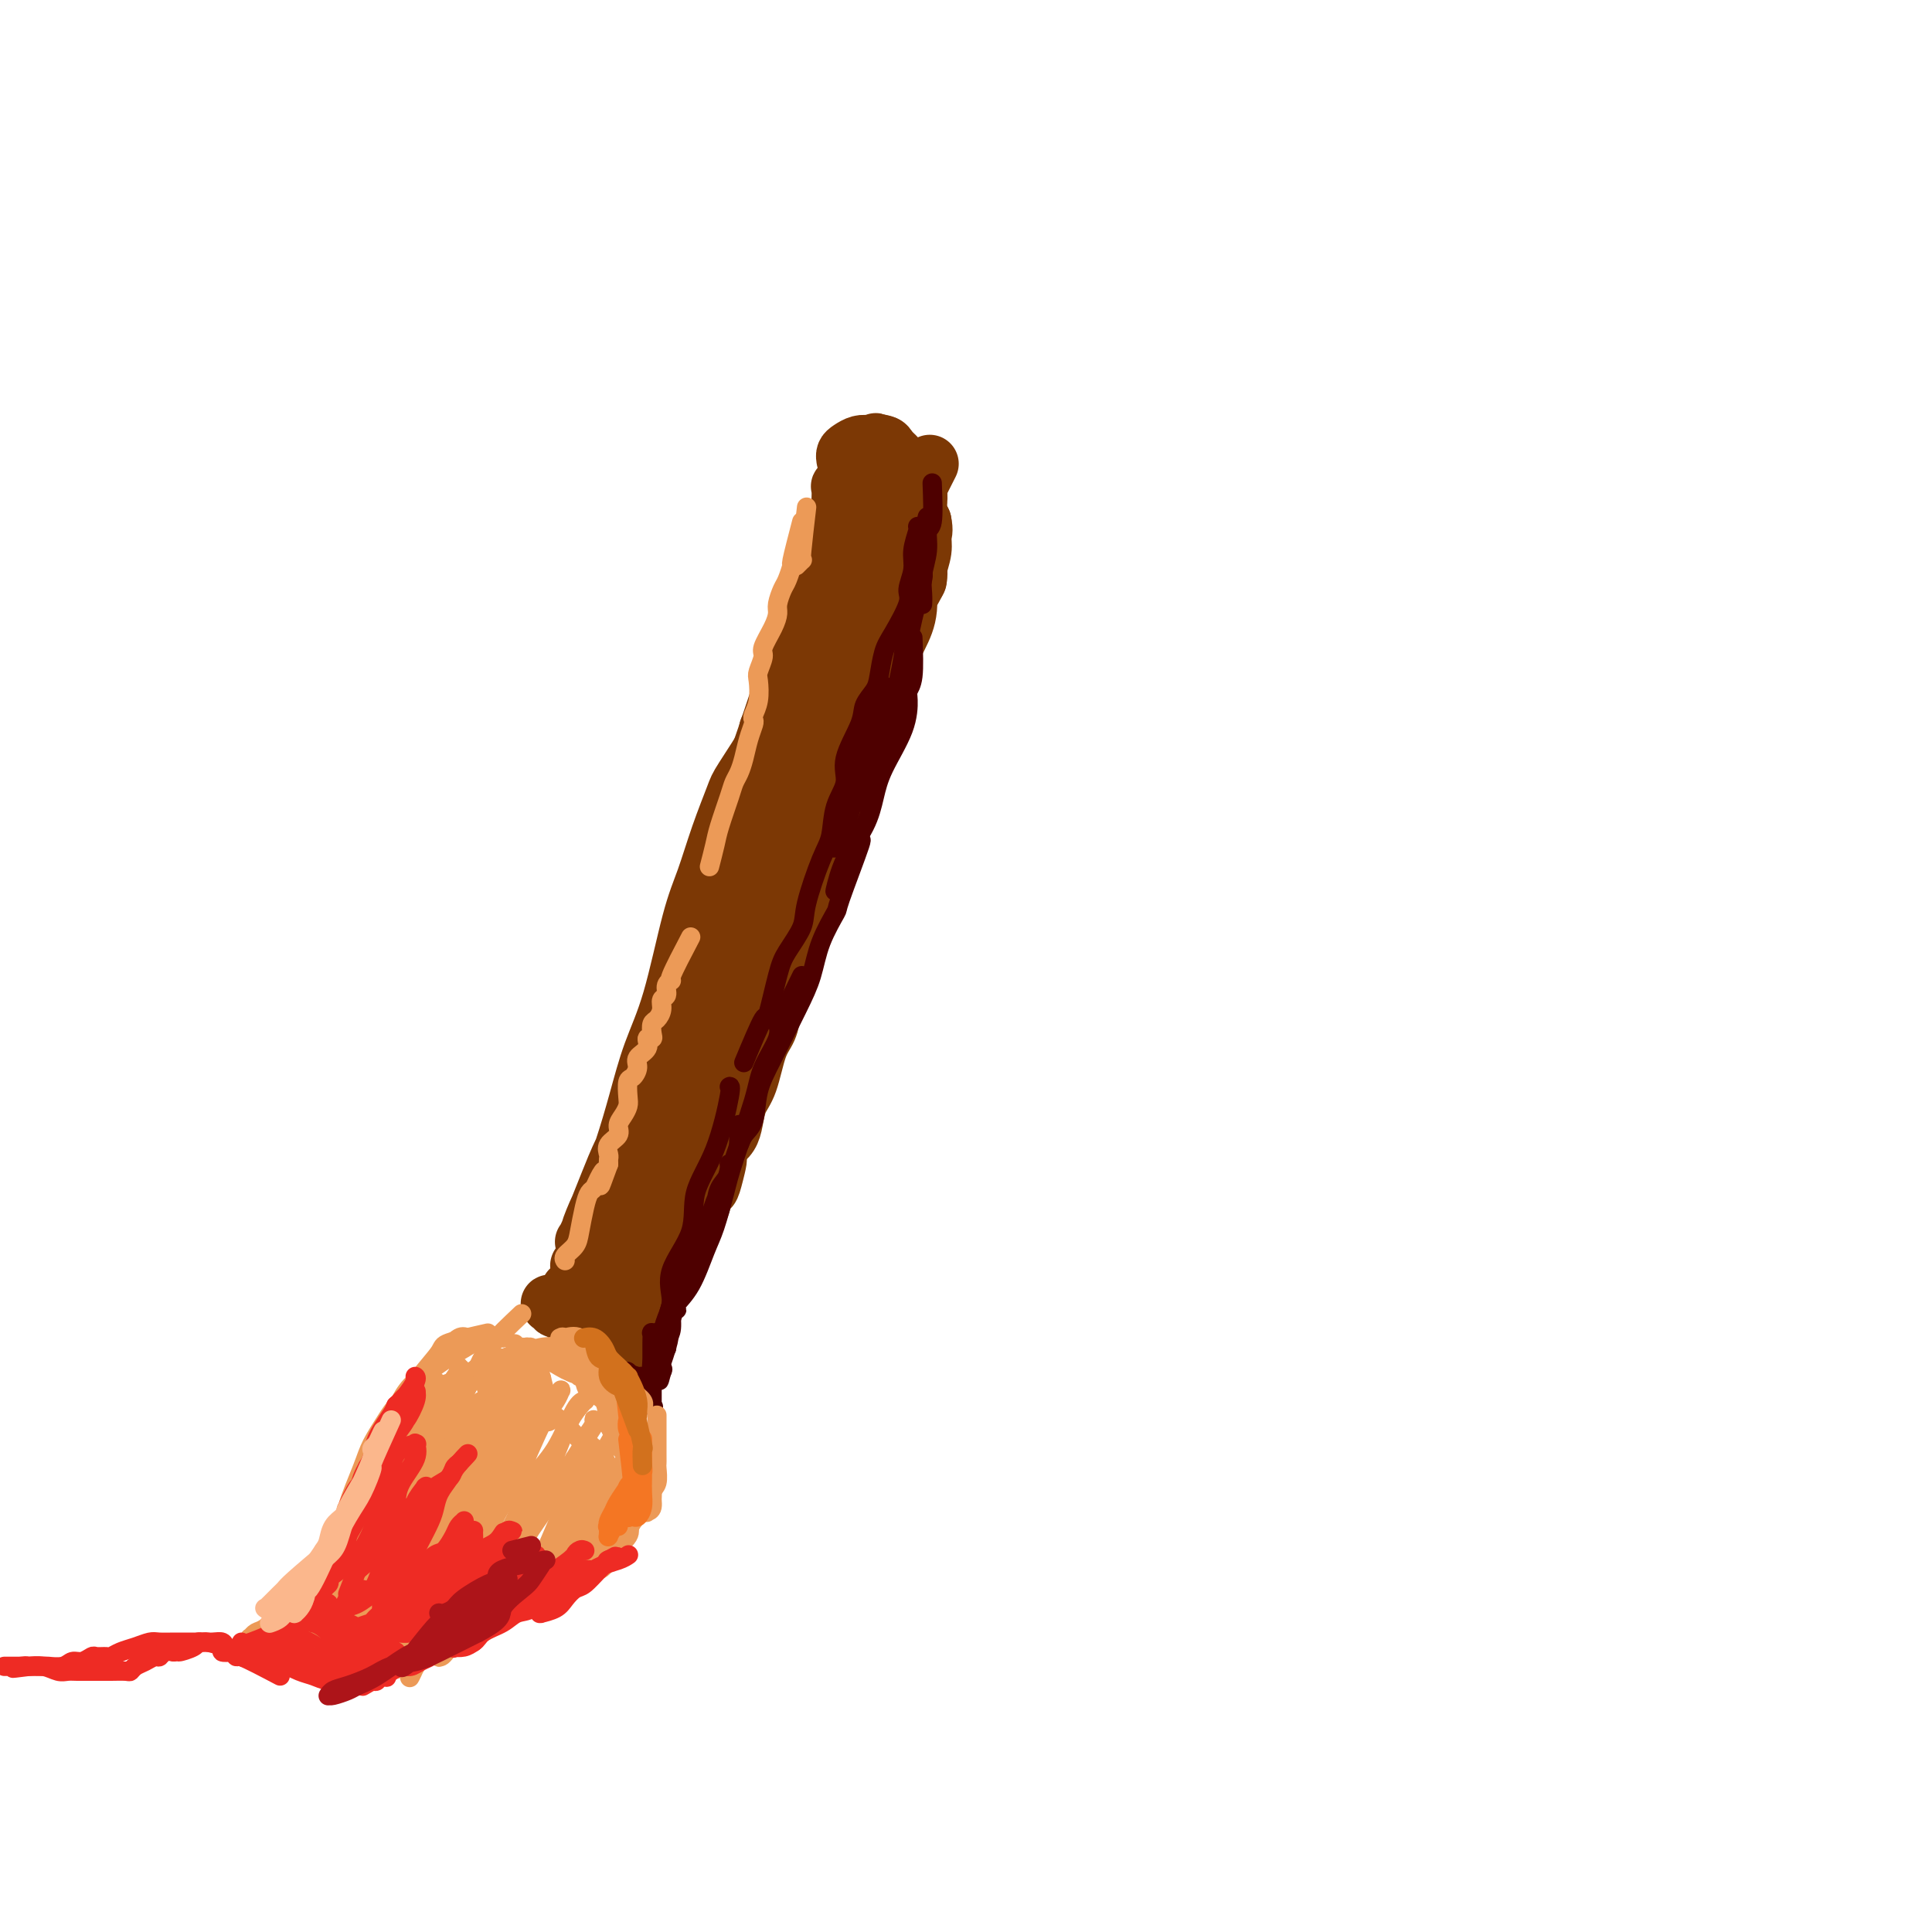 <svg viewBox='0 0 400 400' version='1.1' xmlns='http://www.w3.org/2000/svg' xmlns:xlink='http://www.w3.org/1999/xlink'><g fill='none' stroke='#7C3805' stroke-width='4' stroke-linecap='round' stroke-linejoin='round'><path d='M185,106c-2.344,3.779 -4.688,7.559 -6,10c-1.312,2.441 -1.593,3.544 -2,5c-0.407,1.456 -0.941,3.264 -2,5c-1.059,1.736 -2.644,3.398 -4,6c-1.356,2.602 -2.484,6.142 -5,13c-2.516,6.858 -6.422,17.035 -9,24c-2.578,6.965 -3.830,10.719 -5,15c-1.170,4.281 -2.259,9.088 -4,15c-1.741,5.912 -4.135,12.930 -6,18c-1.865,5.070 -3.201,8.193 -5,12c-1.799,3.807 -4.061,8.299 -6,12c-1.939,3.701 -3.554,6.613 -5,9c-1.446,2.387 -2.724,4.251 -4,6c-1.276,1.749 -2.550,3.385 -3,4c-0.450,0.615 -0.075,0.208 0,0c0.075,-0.208 -0.150,-0.219 0,-1c0.150,-0.781 0.674,-2.332 2,-6c1.326,-3.668 3.452,-9.453 5,-14c1.548,-4.547 2.516,-7.854 4,-12c1.484,-4.146 3.484,-9.130 5,-14c1.516,-4.870 2.548,-9.628 4,-14c1.452,-4.372 3.324,-8.360 6,-15c2.676,-6.640 6.155,-15.931 9,-22c2.845,-6.069 5.055,-8.916 7,-12c1.945,-3.084 3.624,-6.404 5,-9c1.376,-2.596 2.447,-4.468 3,-6c0.553,-1.532 0.586,-2.723 1,-4c0.414,-1.277 1.207,-2.638 2,-4'/><path d='M172,127c5.105,-11.304 1.367,-3.565 0,-1c-1.367,2.565 -0.362,-0.045 0,-1c0.362,-0.955 0.083,-0.256 0,0c-0.083,0.256 0.030,0.069 0,0c-0.030,-0.069 -0.204,-0.019 0,0c0.204,0.019 0.786,0.006 1,0c0.214,-0.006 0.060,-0.005 0,0c-0.060,0.005 -0.027,0.013 0,0c0.027,-0.013 0.049,-0.049 0,0c-0.049,0.049 -0.167,0.182 0,0c0.167,-0.182 0.619,-0.679 1,-1c0.381,-0.321 0.691,-0.466 1,-1c0.309,-0.534 0.619,-1.455 1,-2c0.381,-0.545 0.834,-0.712 1,-1c0.166,-0.288 0.044,-0.696 0,-1c-0.044,-0.304 -0.009,-0.506 0,-1c0.009,-0.494 -0.008,-1.282 0,-2c0.008,-0.718 0.041,-1.365 0,-2c-0.041,-0.635 -0.154,-1.256 0,-2c0.154,-0.744 0.577,-1.611 1,-2c0.423,-0.389 0.846,-0.300 1,-1c0.154,-0.700 0.041,-2.188 0,-3c-0.041,-0.812 -0.008,-0.950 0,-1c0.008,-0.050 -0.009,-0.014 0,0c0.009,0.014 0.044,0.007 0,0c-0.044,-0.007 -0.166,-0.013 0,0c0.166,0.013 0.622,0.045 1,0c0.378,-0.045 0.679,-0.166 1,0c0.321,0.166 0.663,0.619 1,1c0.337,0.381 0.668,0.691 1,1'/></g>
<g fill='none' stroke='#7C3805' stroke-width='12' stroke-linecap='round' stroke-linejoin='round'><path d='M192,97c0.432,-0.853 0.863,-1.705 0,0c-0.863,1.705 -3.022,5.968 -4,8c-0.978,2.032 -0.777,1.832 -1,2c-0.223,0.168 -0.871,0.706 -2,3c-1.129,2.294 -2.740,6.346 -4,10c-1.260,3.654 -2.168,6.909 -3,10c-0.832,3.091 -1.587,6.019 -3,10c-1.413,3.981 -3.484,9.017 -5,13c-1.516,3.983 -2.476,6.914 -4,12c-1.524,5.086 -3.611,12.326 -5,17c-1.389,4.674 -2.079,6.783 -3,10c-0.921,3.217 -2.073,7.544 -3,11c-0.927,3.456 -1.631,6.041 -3,10c-1.369,3.959 -3.404,9.291 -5,13c-1.596,3.709 -2.754,5.796 -4,8c-1.246,2.204 -2.582,4.526 -4,7c-1.418,2.474 -2.920,5.102 -4,7c-1.080,1.898 -1.739,3.067 -3,5c-1.261,1.933 -3.122,4.631 -4,6c-0.878,1.369 -0.771,1.411 -1,2c-0.229,0.589 -0.793,1.727 -1,2c-0.207,0.273 -0.055,-0.319 0,0c0.055,0.319 0.015,1.549 0,2c-0.015,0.451 -0.004,0.121 0,0c0.004,-0.121 0.001,-0.035 0,0c-0.001,0.035 -0.001,0.017 0,0'/><path d='M126,265c-3.253,6.054 -0.885,1.688 0,0c0.885,-1.688 0.289,-0.700 0,-1c-0.289,-0.300 -0.270,-1.888 0,-3c0.270,-1.112 0.791,-1.746 1,-2c0.209,-0.254 0.104,-0.127 0,0'/><path d='M159,151c0.525,0.012 1.049,0.024 0,2c-1.049,1.976 -3.673,5.915 -5,8c-1.327,2.085 -1.358,2.315 -2,4c-0.642,1.685 -1.894,4.824 -3,8c-1.106,3.176 -2.067,6.390 -3,9c-0.933,2.610 -1.838,4.617 -3,9c-1.162,4.383 -2.580,11.142 -4,16c-1.420,4.858 -2.841,7.816 -4,11c-1.159,3.184 -2.056,6.594 -3,10c-0.944,3.406 -1.937,6.806 -3,10c-1.063,3.194 -2.198,6.180 -3,8c-0.802,1.820 -1.273,2.474 -2,4c-0.727,1.526 -1.711,3.925 -2,5c-0.289,1.075 0.118,0.825 0,1c-0.118,0.175 -0.762,0.776 -1,1c-0.238,0.224 -0.072,0.073 0,0c0.072,-0.073 0.049,-0.068 0,0c-0.049,0.068 -0.124,0.197 0,0c0.124,-0.197 0.448,-0.722 1,-2c0.552,-1.278 1.334,-3.309 2,-5c0.666,-1.691 1.218,-3.041 2,-5c0.782,-1.959 1.796,-4.526 3,-7c1.204,-2.474 2.598,-4.856 4,-8c1.402,-3.144 2.810,-7.050 4,-11c1.190,-3.950 2.161,-7.945 4,-13c1.839,-5.055 4.544,-11.169 6,-15c1.456,-3.831 1.661,-5.377 2,-7c0.339,-1.623 0.811,-3.321 1,-4c0.189,-0.679 0.094,-0.340 0,0'/><path d='M150,180c4.431,-11.444 1.507,-2.555 0,2c-1.507,4.555 -1.597,4.777 -2,7c-0.403,2.223 -1.120,6.449 -2,10c-0.880,3.551 -1.924,6.429 -3,11c-1.076,4.571 -2.184,10.834 -3,15c-0.816,4.166 -1.341,6.233 -2,8c-0.659,1.767 -1.453,3.233 -2,4c-0.547,0.767 -0.849,0.834 -1,1c-0.151,0.166 -0.153,0.432 0,0c0.153,-0.432 0.461,-1.562 1,-4c0.539,-2.438 1.311,-6.184 2,-10c0.689,-3.816 1.296,-7.701 2,-11c0.704,-3.299 1.506,-6.011 3,-11c1.494,-4.989 3.679,-12.257 5,-17c1.321,-4.743 1.779,-6.963 3,-11c1.221,-4.037 3.205,-9.890 4,-12c0.795,-2.110 0.402,-0.475 2,-5c1.598,-4.525 5.185,-15.209 7,-21c1.815,-5.791 1.856,-6.690 2,-8c0.144,-1.310 0.391,-3.033 1,-5c0.609,-1.967 1.578,-4.179 2,-6c0.422,-1.821 0.295,-3.252 1,-5c0.705,-1.748 2.241,-3.814 3,-5c0.759,-1.186 0.739,-1.494 1,-2c0.261,-0.506 0.802,-1.211 1,-2c0.198,-0.789 0.053,-1.661 0,-2c-0.053,-0.339 -0.014,-0.143 0,0c0.014,0.143 0.004,0.234 0,0c-0.004,-0.234 -0.001,-0.794 0,-1c0.001,-0.206 0.000,-0.059 0,0c-0.000,0.059 -0.000,0.029 0,0'/><path d='M175,100c5.179,-15.679 2.125,-3.875 1,1c-1.125,4.875 -0.321,2.821 0,2c0.321,-0.821 0.161,-0.411 0,0'/><path d='M161,146c1.028,-1.575 2.057,-3.150 3,-5c0.943,-1.850 1.801,-3.975 2,-5c0.199,-1.025 -0.259,-0.948 0,-2c0.259,-1.052 1.236,-3.232 2,-5c0.764,-1.768 1.315,-3.125 2,-5c0.685,-1.875 1.504,-4.269 2,-6c0.496,-1.731 0.669,-2.801 1,-4c0.331,-1.199 0.820,-2.528 1,-4c0.180,-1.472 0.053,-3.086 0,-4c-0.053,-0.914 -0.030,-1.126 0,-2c0.030,-0.874 0.067,-2.410 0,-3c-0.067,-0.590 -0.240,-0.234 0,0c0.240,0.234 0.891,0.346 1,0c0.109,-0.346 -0.326,-1.151 0,-2c0.326,-0.849 1.413,-1.744 2,-2c0.587,-0.256 0.675,0.127 1,0c0.325,-0.127 0.887,-0.763 1,-1c0.113,-0.237 -0.225,-0.076 0,0c0.225,0.076 1.011,0.065 2,0c0.989,-0.065 2.182,-0.184 3,0c0.818,0.184 1.262,0.671 2,1c0.738,0.329 1.770,0.500 2,1c0.230,0.500 -0.340,1.330 0,2c0.340,0.670 1.592,1.180 2,2c0.408,0.820 -0.026,1.948 0,3c0.026,1.052 0.513,2.026 1,3'/><path d='M191,108c0.448,2.101 0.067,2.353 0,3c-0.067,0.647 0.178,1.690 0,3c-0.178,1.310 -0.780,2.887 -1,4c-0.220,1.113 -0.059,1.761 0,2c0.059,0.239 0.017,0.068 0,0c-0.017,-0.068 -0.008,-0.034 0,0'/><path d='M176,98c2.137,-2.535 4.274,-5.071 5,-6c0.726,-0.929 0.040,-0.252 0,0c-0.040,0.252 0.566,0.079 1,0c0.434,-0.079 0.694,-0.064 1,0c0.306,0.064 0.656,0.179 1,1c0.344,0.821 0.681,2.350 1,3c0.319,0.650 0.621,0.423 1,1c0.379,0.577 0.834,1.958 1,3c0.166,1.042 0.044,1.744 0,2c-0.044,0.256 -0.010,0.066 0,0c0.010,-0.066 -0.004,-0.009 0,0c0.004,0.009 0.025,-0.029 0,0c-0.025,0.029 -0.096,0.124 0,0c0.096,-0.124 0.359,-0.468 0,-1c-0.359,-0.532 -1.340,-1.253 -2,-2c-0.660,-0.747 -1.000,-1.521 -2,-2c-1.000,-0.479 -2.660,-0.665 -4,-1c-1.340,-0.335 -2.359,-0.821 -3,-1c-0.641,-0.179 -0.904,-0.051 -1,0c-0.096,0.051 -0.023,0.025 0,0c0.023,-0.025 -0.002,-0.049 0,0c0.002,0.049 0.031,0.171 0,0c-0.031,-0.171 -0.122,-0.633 0,-1c0.122,-0.367 0.456,-0.637 1,-1c0.544,-0.363 1.298,-0.818 2,-1c0.702,-0.182 1.351,-0.091 2,0'/><path d='M180,92c1.262,-0.503 2.418,-0.259 3,0c0.582,0.259 0.591,0.534 1,1c0.409,0.466 1.220,1.122 2,2c0.780,0.878 1.529,1.980 2,3c0.471,1.020 0.662,1.960 1,3c0.338,1.040 0.822,2.179 1,3c0.178,0.821 0.049,1.325 0,2c-0.049,0.675 -0.019,1.521 0,3c0.019,1.479 0.026,3.590 0,5c-0.026,1.410 -0.087,2.118 0,3c0.087,0.882 0.321,1.939 0,3c-0.321,1.061 -1.196,2.125 -2,4c-0.804,1.875 -1.536,4.560 -2,6c-0.464,1.440 -0.658,1.635 -1,2c-0.342,0.365 -0.831,0.902 -1,1c-0.169,0.098 -0.017,-0.242 0,0c0.017,0.242 -0.102,1.064 0,0c0.102,-1.064 0.423,-4.016 1,-6c0.577,-1.984 1.408,-3.001 2,-4c0.592,-0.999 0.943,-1.981 1,-3c0.057,-1.019 -0.180,-2.075 0,-3c0.180,-0.925 0.776,-1.721 1,-2c0.224,-0.279 0.075,-0.043 0,0c-0.075,0.043 -0.078,-0.108 0,0c0.078,0.108 0.235,0.476 0,1c-0.235,0.524 -0.862,1.204 -1,3c-0.138,1.796 0.212,4.708 0,7c-0.212,2.292 -0.985,3.965 -2,6c-1.015,2.035 -2.273,4.433 -3,7c-0.727,2.567 -0.922,5.305 -2,9c-1.078,3.695 -3.039,8.348 -5,13'/><path d='M176,161c-2.431,8.283 -2.507,6.991 -3,8c-0.493,1.009 -1.401,4.319 -2,6c-0.599,1.681 -0.887,1.732 -1,2c-0.113,0.268 -0.050,0.752 0,1c0.050,0.248 0.086,0.262 0,0c-0.086,-0.262 -0.293,-0.798 0,-2c0.293,-1.202 1.088,-3.071 2,-5c0.912,-1.929 1.943,-3.917 3,-7c1.057,-3.083 2.141,-7.259 3,-10c0.859,-2.741 1.495,-4.047 2,-5c0.505,-0.953 0.881,-1.552 1,-2c0.119,-0.448 -0.018,-0.746 0,-1c0.018,-0.254 0.189,-0.464 0,0c-0.189,0.464 -0.740,1.601 -1,3c-0.260,1.399 -0.230,3.060 -1,5c-0.770,1.940 -2.342,4.160 -3,6c-0.658,1.840 -0.403,3.300 -1,6c-0.597,2.700 -2.045,6.640 -3,9c-0.955,2.360 -1.415,3.139 -2,5c-0.585,1.861 -1.295,4.804 -2,7c-0.705,2.196 -1.407,3.645 -2,5c-0.593,1.355 -1.079,2.617 -2,5c-0.921,2.383 -2.277,5.888 -3,8c-0.723,2.112 -0.813,2.833 -1,4c-0.187,1.167 -0.470,2.780 -1,4c-0.530,1.220 -1.307,2.046 -2,4c-0.693,1.954 -1.302,5.038 -2,7c-0.698,1.962 -1.486,2.804 -2,4c-0.514,1.196 -0.754,2.745 -1,4c-0.246,1.255 -0.499,2.216 -1,3c-0.501,0.784 -1.251,1.392 -2,2'/><path d='M149,237c-5.190,14.910 -2.164,6.685 -1,4c1.164,-2.685 0.467,0.169 0,2c-0.467,1.831 -0.703,2.637 -1,3c-0.297,0.363 -0.653,0.282 -1,1c-0.347,0.718 -0.684,2.234 -1,3c-0.316,0.766 -0.609,0.782 -1,1c-0.391,0.218 -0.878,0.638 -1,1c-0.122,0.362 0.121,0.664 0,1c-0.121,0.336 -0.607,0.705 -1,1c-0.393,0.295 -0.693,0.516 -1,1c-0.307,0.484 -0.622,1.230 -1,2c-0.378,0.770 -0.818,1.564 -1,2c-0.182,0.436 -0.104,0.512 0,1c0.104,0.488 0.235,1.387 0,2c-0.235,0.613 -0.836,0.941 -1,1c-0.164,0.059 0.110,-0.152 0,0c-0.110,0.152 -0.603,0.667 -1,1c-0.397,0.333 -0.699,0.484 -1,1c-0.301,0.516 -0.601,1.396 -1,2c-0.399,0.604 -0.895,0.931 -1,1c-0.105,0.069 0.183,-0.121 0,0c-0.183,0.121 -0.838,0.554 -1,1c-0.162,0.446 0.168,0.904 0,1c-0.168,0.096 -0.833,-0.171 -1,0c-0.167,0.171 0.163,0.779 0,1c-0.163,0.221 -0.821,0.056 -1,0c-0.179,-0.056 0.121,-0.004 0,0c-0.121,0.004 -0.661,-0.040 -1,0c-0.339,0.040 -0.476,0.165 -1,0c-0.524,-0.165 -1.435,-0.618 -2,-1c-0.565,-0.382 -0.782,-0.691 -1,-1'/><path d='M126,269c-0.835,-0.382 -0.424,-0.337 -1,-1c-0.576,-0.663 -2.140,-2.034 -3,-3c-0.860,-0.966 -1.015,-1.527 -1,-2c0.015,-0.473 0.200,-0.859 0,-1c-0.200,-0.141 -0.787,-0.038 -1,0c-0.213,0.038 -0.054,0.011 0,0c0.054,-0.011 0.003,-0.007 0,0c-0.003,0.007 0.044,0.018 0,0c-0.044,-0.018 -0.177,-0.066 0,0c0.177,0.066 0.663,0.246 1,1c0.337,0.754 0.524,2.083 1,3c0.476,0.917 1.242,1.423 2,2c0.758,0.577 1.510,1.227 2,2c0.490,0.773 0.720,1.671 1,2c0.280,0.329 0.611,0.089 1,0c0.389,-0.089 0.835,-0.026 1,0c0.165,0.026 0.050,0.014 0,0c-0.050,-0.014 -0.035,-0.031 0,0c0.035,0.031 0.090,0.111 0,0c-0.090,-0.111 -0.325,-0.412 -1,-1c-0.675,-0.588 -1.788,-1.464 -2,-2c-0.212,-0.536 0.479,-0.732 0,-1c-0.479,-0.268 -2.128,-0.607 -3,-1c-0.872,-0.393 -0.967,-0.839 -1,-1c-0.033,-0.161 -0.003,-0.036 0,0c0.003,0.036 -0.021,-0.015 0,0c0.021,0.015 0.088,0.097 0,0c-0.088,-0.097 -0.331,-0.372 0,0c0.331,0.372 1.238,1.392 2,2c0.762,0.608 1.381,0.804 2,1'/><path d='M126,269c0.571,0.476 0.500,0.667 1,1c0.500,0.333 1.571,0.810 2,1c0.429,0.190 0.214,0.095 0,0'/><path d='M118,267c1.518,3.300 3.037,6.601 4,8c0.963,1.399 1.372,0.897 2,1c0.628,0.103 1.475,0.812 2,1c0.525,0.188 0.729,-0.146 1,0c0.271,0.146 0.609,0.772 1,1c0.391,0.228 0.834,0.059 1,0c0.166,-0.059 0.054,-0.009 0,0c-0.054,0.009 -0.048,-0.025 0,0c0.048,0.025 0.140,0.109 0,0c-0.140,-0.109 -0.512,-0.411 -1,-1c-0.488,-0.589 -1.093,-1.466 -2,-2c-0.907,-0.534 -2.116,-0.724 -3,-1c-0.884,-0.276 -1.442,-0.638 -2,-1'/><path d='M121,273c-1.603,-0.935 -1.610,-0.772 -2,-1c-0.390,-0.228 -1.162,-0.845 -2,-1c-0.838,-0.155 -1.743,0.154 -2,0c-0.257,-0.154 0.135,-0.769 0,-1c-0.135,-0.231 -0.797,-0.076 -1,0c-0.203,0.076 0.052,0.073 0,0c-0.052,-0.073 -0.412,-0.216 0,0c0.412,0.216 1.595,0.793 2,1c0.405,0.207 0.032,0.045 1,1c0.968,0.955 3.279,3.026 5,4c1.721,0.974 2.854,0.850 4,1c1.146,0.150 2.307,0.574 3,1c0.693,0.426 0.919,0.855 1,1c0.081,0.145 0.016,0.005 0,0c-0.016,-0.005 0.015,0.123 0,0c-0.015,-0.123 -0.077,-0.498 0,-1c0.077,-0.502 0.291,-1.130 0,-2c-0.291,-0.870 -1.088,-1.983 -2,-3c-0.912,-1.017 -1.941,-1.938 -3,-3c-1.059,-1.062 -2.150,-2.264 -3,-2c-0.850,0.264 -1.460,1.994 -1,3c0.460,1.006 1.988,1.287 3,2c1.012,0.713 1.506,1.856 2,3'/><path d='M126,276c1.238,1.464 2.335,1.125 3,1c0.665,-0.125 0.900,-0.034 1,0c0.100,0.034 0.065,0.013 0,0c-0.065,-0.013 -0.161,-0.018 0,0c0.161,0.018 0.579,0.060 0,0c-0.579,-0.060 -2.155,-0.222 -3,-1c-0.845,-0.778 -0.958,-2.171 -2,-3c-1.042,-0.829 -3.012,-1.094 -4,-2c-0.988,-0.906 -0.994,-2.453 -1,-4'/></g>
<g fill='none' stroke='#4E0000' stroke-width='4' stroke-linecap='round' stroke-linejoin='round'><path d='M193,100c0.121,3.243 0.243,6.486 0,8c-0.243,1.514 -0.850,1.299 -1,2c-0.150,0.701 0.156,2.318 0,4c-0.156,1.682 -0.774,3.430 -1,5c-0.226,1.570 -0.061,2.961 0,4c0.061,1.039 0.017,1.725 0,2c-0.017,0.275 -0.009,0.137 0,0'/><path d='M192,110c-0.474,3.352 -0.948,6.704 -1,8c-0.052,1.296 0.319,0.537 0,2c-0.319,1.463 -1.329,5.150 -2,8c-0.671,2.850 -1.003,4.865 -1,7c0.003,2.135 0.341,4.390 0,6c-0.341,1.610 -1.359,2.575 -2,4c-0.641,1.425 -0.904,3.310 -1,4c-0.096,0.690 -0.026,0.186 0,0c0.026,-0.186 0.007,-0.053 0,0c-0.007,0.053 -0.004,0.027 0,0'/><path d='M189,132c0.114,3.068 0.227,6.136 0,8c-0.227,1.864 -0.796,2.524 -1,3c-0.204,0.476 -0.045,0.768 0,2c0.045,1.232 -0.025,3.404 -1,6c-0.975,2.596 -2.853,5.614 -4,8c-1.147,2.386 -1.561,4.138 -2,6c-0.439,1.862 -0.902,3.833 -2,6c-1.098,2.167 -2.830,4.529 -4,7c-1.170,2.471 -1.776,5.050 -2,6c-0.224,0.950 -0.064,0.271 0,0c0.064,-0.271 0.032,-0.136 0,0'/><path d='M177,176c0.866,-1.614 1.733,-3.227 1,-1c-0.733,2.227 -3.065,8.295 -4,11c-0.935,2.705 -0.473,2.045 -1,3c-0.527,0.955 -2.043,3.523 -3,6c-0.957,2.477 -1.355,4.862 -2,7c-0.645,2.138 -1.538,4.028 -3,7c-1.462,2.972 -3.492,7.026 -5,10c-1.508,2.974 -2.495,4.868 -3,7c-0.505,2.132 -0.528,4.501 -1,6c-0.472,1.499 -1.395,2.128 -2,3c-0.605,0.872 -0.894,1.986 -1,2c-0.106,0.014 -0.028,-1.073 0,-2c0.028,-0.927 0.008,-1.693 0,-2c-0.008,-0.307 -0.004,-0.153 0,0'/><path d='M166,202c-1.555,3.206 -3.110,6.412 -4,8c-0.890,1.588 -1.113,1.558 -1,2c0.113,0.442 0.564,1.357 0,3c-0.564,1.643 -2.143,4.015 -3,6c-0.857,1.985 -0.991,3.585 -2,7c-1.009,3.415 -2.891,8.647 -4,12c-1.109,3.353 -1.443,4.828 -2,7c-0.557,2.172 -1.337,5.041 -2,7c-0.663,1.959 -1.210,3.009 -2,5c-0.790,1.991 -1.822,4.923 -3,7c-1.178,2.077 -2.503,3.300 -3,4c-0.497,0.700 -0.166,0.878 0,1c0.166,0.122 0.167,0.189 0,0c-0.167,-0.189 -0.502,-0.634 0,-3c0.502,-2.366 1.841,-6.654 3,-9c1.159,-2.346 2.139,-2.752 3,-4c0.861,-1.248 1.604,-3.338 2,-5c0.396,-1.662 0.444,-2.896 1,-4c0.556,-1.104 1.621,-2.080 2,-3c0.379,-0.920 0.071,-1.786 0,-2c-0.071,-0.214 0.093,0.224 0,1c-0.093,0.776 -0.444,1.890 -1,3c-0.556,1.110 -1.318,2.217 -2,4c-0.682,1.783 -1.286,4.240 -2,6c-0.714,1.760 -1.540,2.821 -2,4c-0.460,1.179 -0.554,2.477 -1,4c-0.446,1.523 -1.244,3.270 -2,5c-0.756,1.730 -1.471,3.443 -2,5c-0.529,1.557 -0.873,2.958 -1,4c-0.127,1.042 -0.036,1.726 0,2c0.036,0.274 0.018,0.137 0,0'/><path d='M138,279c-4.322,12.091 -1.126,3.819 0,0c1.126,-3.819 0.183,-3.184 0,-4c-0.183,-0.816 0.395,-3.083 1,-5c0.605,-1.917 1.237,-3.482 2,-5c0.763,-1.518 1.658,-2.987 2,-4c0.342,-1.013 0.132,-1.571 0,-2c-0.132,-0.429 -0.186,-0.729 0,0c0.186,0.729 0.611,2.488 0,4c-0.611,1.512 -2.259,2.778 -3,4c-0.741,1.222 -0.577,2.401 -1,4c-0.423,1.599 -1.434,3.620 -2,5c-0.566,1.380 -0.687,2.121 -1,3c-0.313,0.879 -0.816,1.895 -1,3c-0.184,1.105 -0.047,2.298 0,3c0.047,0.702 0.004,0.912 0,1c-0.004,0.088 0.030,0.052 0,0c-0.030,-0.052 -0.123,-0.122 0,-1c0.123,-0.878 0.464,-2.565 1,-4c0.536,-1.435 1.268,-2.620 2,-5c0.732,-2.380 1.465,-5.957 2,-8c0.535,-2.043 0.873,-2.552 1,-3c0.127,-0.448 0.044,-0.834 0,-1c-0.044,-0.166 -0.050,-0.112 0,0c0.050,0.112 0.154,0.282 0,1c-0.154,0.718 -0.567,1.982 -1,3c-0.433,1.018 -0.887,1.789 -1,3c-0.113,1.211 0.113,2.863 0,4c-0.113,1.137 -0.566,1.758 -1,3c-0.434,1.242 -0.847,3.104 -1,4c-0.153,0.896 -0.044,0.828 0,1c0.044,0.172 0.022,0.586 0,1'/><path d='M137,284c-0.944,3.568 -0.306,0.988 0,0c0.306,-0.988 0.278,-0.383 0,0c-0.278,0.383 -0.805,0.544 -1,0c-0.195,-0.544 -0.056,-1.792 0,-3c0.056,-1.208 0.029,-2.377 0,-3c-0.029,-0.623 -0.060,-0.699 0,-1c0.060,-0.301 0.212,-0.828 0,-1c-0.212,-0.172 -0.789,0.012 -1,0c-0.211,-0.012 -0.057,-0.218 0,0c0.057,0.218 0.015,0.861 0,2c-0.015,1.139 -0.004,2.773 0,4c0.004,1.227 0.001,2.045 0,3c-0.001,0.955 -0.000,2.046 0,3c0.000,0.954 -0.001,1.772 0,2c0.001,0.228 0.003,-0.132 0,0c-0.003,0.132 -0.011,0.758 0,1c0.011,0.242 0.042,0.101 0,0c-0.042,-0.101 -0.158,-0.161 0,0c0.158,0.161 0.590,0.541 0,0c-0.590,-0.541 -2.200,-2.005 -3,-3c-0.800,-0.995 -0.789,-1.520 -1,-2c-0.211,-0.480 -0.645,-0.913 -1,-1c-0.355,-0.087 -0.631,0.173 -1,0c-0.369,-0.173 -0.832,-0.778 -1,-1c-0.168,-0.222 -0.042,-0.059 0,0c0.042,0.059 0.001,0.015 0,0c-0.001,-0.015 0.038,-0.001 0,0c-0.038,0.001 -0.155,-0.010 0,0c0.155,0.010 0.580,0.041 1,0c0.420,-0.041 0.834,-0.155 1,0c0.166,0.155 0.083,0.577 0,1'/><path d='M130,285c-0.349,-0.912 1.280,-0.192 2,0c0.720,0.192 0.533,-0.145 1,0c0.467,0.145 1.590,0.771 2,1c0.410,0.229 0.109,0.060 0,0c-0.109,-0.060 -0.027,-0.012 0,0c0.027,0.012 -0.003,-0.013 0,0c0.003,0.013 0.039,0.062 0,0c-0.039,-0.062 -0.151,-0.235 0,-1c0.151,-0.765 0.567,-2.121 1,-3c0.433,-0.879 0.882,-1.281 1,-2c0.118,-0.719 -0.097,-1.754 0,-3c0.097,-1.246 0.506,-2.704 1,-4c0.494,-1.296 1.073,-2.430 1,-4c-0.073,-1.570 -0.797,-3.577 0,-6c0.797,-2.423 3.114,-5.262 4,-8c0.886,-2.738 0.343,-5.375 1,-8c0.657,-2.625 2.516,-5.240 4,-9c1.484,-3.760 2.592,-8.666 3,-11c0.408,-2.334 0.117,-2.095 0,-2c-0.117,0.095 -0.058,0.048 0,0'/><path d='M154,220c1.628,-3.902 3.256,-7.804 4,-9c0.744,-1.196 0.603,0.314 1,-1c0.397,-1.314 1.331,-5.450 2,-8c0.669,-2.550 1.072,-3.513 2,-5c0.928,-1.487 2.380,-3.499 3,-5c0.620,-1.501 0.409,-2.491 1,-5c0.591,-2.509 1.984,-6.538 3,-9c1.016,-2.462 1.656,-3.359 2,-5c0.344,-1.641 0.392,-4.028 1,-6c0.608,-1.972 1.777,-3.529 2,-5c0.223,-1.471 -0.501,-2.856 0,-5c0.501,-2.144 2.228,-5.046 3,-7c0.772,-1.954 0.590,-2.960 1,-4c0.410,-1.040 1.414,-2.113 2,-3c0.586,-0.887 0.755,-1.587 1,-3c0.245,-1.413 0.567,-3.539 1,-5c0.433,-1.461 0.977,-2.255 2,-4c1.023,-1.745 2.527,-4.439 3,-6c0.473,-1.561 -0.083,-1.987 0,-3c0.083,-1.013 0.807,-2.611 1,-4c0.193,-1.389 -0.144,-2.568 0,-4c0.144,-1.432 0.770,-3.116 1,-4c0.230,-0.884 0.066,-0.967 0,-1c-0.066,-0.033 -0.033,-0.017 0,0'/><path d='M192,107c-0.758,3.115 -1.516,6.231 -2,8c-0.484,1.769 -0.695,2.193 -1,4c-0.305,1.807 -0.706,4.998 -1,8c-0.294,3.002 -0.481,5.816 -1,9c-0.519,3.184 -1.368,6.737 -2,10c-0.632,3.263 -1.046,6.235 -2,10c-0.954,3.765 -2.449,8.321 -3,10c-0.551,1.679 -0.157,0.480 0,0c0.157,-0.480 0.079,-0.240 0,0'/><path d='M183,142c-1.222,3.938 -2.443,7.876 -3,10c-0.557,2.124 -0.448,2.435 -1,5c-0.552,2.565 -1.764,7.383 -3,11c-1.236,3.617 -2.496,6.033 -3,7c-0.504,0.967 -0.252,0.483 0,0'/></g>
<g fill='none' stroke='#EC9A57' stroke-width='4' stroke-linecap='round' stroke-linejoin='round'><path d='M167,105c-0.415,3.569 -0.829,7.139 -1,9c-0.171,1.861 -0.097,2.014 0,2c0.097,-0.014 0.219,-0.196 0,0c-0.219,0.196 -0.777,0.770 -1,1c-0.223,0.230 -0.112,0.115 0,0'/><path d='M166,108c-0.870,3.348 -1.740,6.697 -2,8c-0.260,1.303 0.088,0.561 0,1c-0.088,0.439 -0.614,2.059 -1,3c-0.386,0.941 -0.633,1.205 -1,2c-0.367,0.795 -0.854,2.123 -1,3c-0.146,0.877 0.048,1.303 0,2c-0.048,0.697 -0.339,1.665 -1,3c-0.661,1.335 -1.693,3.035 -2,4c-0.307,0.965 0.110,1.193 0,2c-0.110,0.807 -0.748,2.191 -1,3c-0.252,0.809 -0.119,1.041 0,2c0.119,0.959 0.225,2.643 0,4c-0.225,1.357 -0.781,2.386 -1,3c-0.219,0.614 -0.100,0.811 0,1c0.100,0.189 0.181,0.368 0,1c-0.181,0.632 -0.625,1.716 -1,3c-0.375,1.284 -0.682,2.766 -1,4c-0.318,1.234 -0.648,2.219 -1,3c-0.352,0.781 -0.725,1.359 -1,2c-0.275,0.641 -0.452,1.346 -1,3c-0.548,1.654 -1.466,4.258 -2,6c-0.534,1.742 -0.682,2.623 -1,4c-0.318,1.377 -0.805,3.251 -1,4c-0.195,0.749 -0.097,0.375 0,0'/><path d='M143,194c-1.723,3.283 -3.446,6.567 -4,8c-0.554,1.433 0.063,1.017 0,1c-0.063,-0.017 -0.804,0.367 -1,1c-0.196,0.633 0.154,1.517 0,2c-0.154,0.483 -0.812,0.567 -1,1c-0.188,0.433 0.094,1.216 0,2c-0.094,0.784 -0.566,1.567 -1,2c-0.434,0.433 -0.832,0.514 -1,1c-0.168,0.486 -0.105,1.376 0,2c0.105,0.624 0.253,0.982 0,1c-0.253,0.018 -0.908,-0.303 -1,0c-0.092,0.303 0.378,1.231 0,2c-0.378,0.769 -1.604,1.379 -2,2c-0.396,0.621 0.038,1.255 0,2c-0.038,0.745 -0.549,1.603 -1,2c-0.451,0.397 -0.843,0.333 -1,1c-0.157,0.667 -0.078,2.066 0,3c0.078,0.934 0.157,1.405 0,2c-0.157,0.595 -0.550,1.315 -1,2c-0.450,0.685 -0.958,1.335 -1,2c-0.042,0.665 0.381,1.344 0,2c-0.381,0.656 -1.566,1.289 -2,2c-0.434,0.711 -0.117,1.499 0,2c0.117,0.501 0.033,0.715 0,1c-0.033,0.285 -0.017,0.643 0,1'/><path d='M126,241c-2.809,7.694 -1.330,3.427 -1,2c0.330,-1.427 -0.489,-0.016 -1,1c-0.511,1.016 -0.713,1.637 -1,2c-0.287,0.363 -0.659,0.468 -1,1c-0.341,0.532 -0.652,1.491 -1,3c-0.348,1.509 -0.734,3.567 -1,5c-0.266,1.433 -0.411,2.240 -1,3c-0.589,0.760 -1.620,1.474 -2,2c-0.380,0.526 -0.109,0.865 0,1c0.109,0.135 0.054,0.068 0,0'/><path d='M108,272c-2.444,2.319 -4.888,4.638 -6,6c-1.112,1.362 -0.893,1.768 -1,2c-0.107,0.232 -0.539,0.290 -1,1c-0.461,0.710 -0.950,2.071 -2,4c-1.050,1.929 -2.659,4.426 -4,6c-1.341,1.574 -2.412,2.226 -3,3c-0.588,0.774 -0.694,1.671 -1,2c-0.306,0.329 -0.813,0.088 -1,0c-0.187,-0.088 -0.053,-0.025 0,0c0.053,0.025 0.027,0.013 0,0'/><path d='M102,278c-1.498,2.634 -2.996,5.268 -4,7c-1.004,1.732 -1.514,2.561 -2,4c-0.486,1.439 -0.948,3.486 -2,5c-1.052,1.514 -2.692,2.494 -4,4c-1.308,1.506 -2.282,3.536 -3,5c-0.718,1.464 -1.180,2.361 -3,4c-1.820,1.639 -4.999,4.021 -7,6c-2.001,1.979 -2.825,3.554 -4,5c-1.175,1.446 -2.703,2.762 -4,4c-1.297,1.238 -2.364,2.397 -4,4c-1.636,1.603 -3.840,3.649 -5,5c-1.160,1.351 -1.277,2.008 -2,3c-0.723,0.992 -2.053,2.319 -3,3c-0.947,0.681 -1.511,0.715 -2,1c-0.489,0.285 -0.901,0.823 -1,1c-0.099,0.177 0.117,-0.005 0,0c-0.117,0.005 -0.568,0.197 0,0c0.568,-0.197 2.153,-0.784 3,-1c0.847,-0.216 0.956,-0.062 1,0c0.044,0.062 0.022,0.031 0,0'/><path d='M78,316c0.623,-0.870 1.247,-1.739 0,0c-1.247,1.739 -4.364,6.087 -6,8c-1.636,1.913 -1.790,1.392 -2,1c-0.210,-0.392 -0.475,-0.653 -1,0c-0.525,0.653 -1.310,2.221 -2,3c-0.690,0.779 -1.285,0.768 -2,1c-0.715,0.232 -1.551,0.707 -2,1c-0.449,0.293 -0.513,0.404 -1,1c-0.487,0.596 -1.399,1.676 -2,2c-0.601,0.324 -0.893,-0.109 -1,0c-0.107,0.109 -0.029,0.761 0,1c0.029,0.239 0.008,0.064 0,0c-0.008,-0.064 -0.004,-0.017 0,0c0.004,0.017 0.009,0.005 0,0c-0.009,-0.005 -0.030,-0.001 0,0c0.030,0.001 0.111,0.000 0,0c-0.111,-0.000 -0.415,-0.000 0,0c0.415,0.000 1.547,0.000 2,0c0.453,-0.000 0.226,-0.000 0,0'/><path d='M101,276c-3.250,0.732 -6.500,1.465 -8,2c-1.500,0.535 -1.249,0.873 -2,2c-0.751,1.127 -2.502,3.041 -4,5c-1.498,1.959 -2.741,3.961 -4,6c-1.259,2.039 -2.533,4.115 -4,7c-1.467,2.885 -3.125,6.577 -4,9c-0.875,2.423 -0.966,3.575 -1,4c-0.034,0.425 -0.010,0.121 0,0c0.010,-0.121 0.005,-0.061 0,0'/><path d='M71,323c0.401,0.456 0.801,0.912 1,-1c0.199,-1.912 0.196,-6.191 0,-8c-0.196,-1.809 -0.587,-1.148 0,-2c0.587,-0.852 2.151,-3.218 3,-5c0.849,-1.782 0.983,-2.981 2,-5c1.017,-2.019 2.916,-4.857 4,-7c1.084,-2.143 1.351,-3.590 2,-5c0.649,-1.410 1.678,-2.784 3,-4c1.322,-1.216 2.935,-2.273 4,-3c1.065,-0.727 1.580,-1.123 3,-2c1.420,-0.877 3.743,-2.235 5,-3c1.257,-0.765 1.447,-0.937 2,-1c0.553,-0.063 1.468,-0.017 2,0c0.532,0.017 0.679,0.005 1,0c0.321,-0.005 0.814,-0.001 1,0c0.186,0.001 0.065,0.000 0,0c-0.065,-0.000 -0.073,-0.000 0,0c0.073,0.000 0.228,0.000 0,0c-0.228,-0.000 -0.837,-0.000 -1,0c-0.163,0.000 0.122,0.001 0,0c-0.122,-0.001 -0.651,-0.002 -1,0c-0.349,0.002 -0.519,0.009 -1,0c-0.481,-0.009 -1.273,-0.033 -2,0c-0.727,0.033 -1.388,0.124 -2,0c-0.612,-0.124 -1.175,-0.464 -2,0c-0.825,0.464 -1.913,1.732 -3,3'/><path d='M92,280c-1.899,0.766 -1.648,1.180 -3,3c-1.352,1.820 -4.307,5.047 -6,7c-1.693,1.953 -2.124,2.632 -3,4c-0.876,1.368 -2.196,3.424 -3,5c-0.804,1.576 -1.091,2.671 -2,5c-0.909,2.329 -2.440,5.892 -3,8c-0.560,2.108 -0.151,2.760 0,3c0.151,0.240 0.043,0.069 0,0c-0.043,-0.069 -0.022,-0.034 0,0'/><path d='M81,299c0.464,-0.252 0.928,-0.504 0,1c-0.928,1.504 -3.246,4.766 -4,6c-0.754,1.234 0.058,0.442 0,1c-0.058,0.558 -0.987,2.467 -2,4c-1.013,1.533 -2.112,2.689 -3,4c-0.888,1.311 -1.565,2.778 -2,4c-0.435,1.222 -0.626,2.200 -2,4c-1.374,1.800 -3.929,4.421 -5,6c-1.071,1.579 -0.658,2.114 -1,3c-0.342,0.886 -1.439,2.121 -2,3c-0.561,0.879 -0.585,1.402 -1,2c-0.415,0.598 -1.222,1.270 -2,2c-0.778,0.730 -1.529,1.516 -2,2c-0.471,0.484 -0.662,0.666 -1,1c-0.338,0.334 -0.823,0.822 -1,1c-0.177,0.178 -0.047,0.048 0,0c0.047,-0.048 0.011,-0.013 0,0c-0.011,0.013 0.003,0.003 0,0c-0.003,-0.003 -0.022,-0.000 0,0c0.022,0.000 0.085,-0.003 0,0c-0.085,0.003 -0.318,0.011 0,0c0.318,-0.011 1.189,-0.042 2,0c0.811,0.042 1.563,0.155 2,0c0.437,-0.155 0.559,-0.580 2,0c1.441,0.580 4.201,2.166 6,3c1.799,0.834 2.638,0.917 4,1c1.362,0.083 3.246,0.167 5,0c1.754,-0.167 3.377,-0.583 5,-1'/><path d='M79,346c5.478,-0.244 6.174,-2.354 8,-4c1.826,-1.646 4.781,-2.827 7,-4c2.219,-1.173 3.702,-2.339 6,-4c2.298,-1.661 5.410,-3.816 8,-5c2.590,-1.184 4.659,-1.396 7,-2c2.341,-0.604 4.955,-1.601 6,-2c1.045,-0.399 0.523,-0.199 0,0'/><path d='M105,329c3.620,0.958 7.240,1.916 9,2c1.760,0.084 1.658,-0.707 2,-1c0.342,-0.293 1.126,-0.087 2,-1c0.874,-0.913 1.838,-2.944 3,-4c1.162,-1.056 2.522,-1.137 4,-2c1.478,-0.863 3.076,-2.508 4,-4c0.924,-1.492 1.176,-2.831 2,-4c0.824,-1.169 2.221,-2.169 3,-3c0.779,-0.831 0.941,-1.493 1,-2c0.059,-0.507 0.017,-0.859 0,-1c-0.017,-0.141 -0.008,-0.070 0,0'/><path d='M136,293c-0.002,3.163 -0.005,6.327 0,8c0.005,1.673 0.016,1.856 0,2c-0.016,0.144 -0.061,0.249 0,1c0.061,0.751 0.227,2.150 0,3c-0.227,0.850 -0.845,1.153 -1,2c-0.155,0.847 0.155,2.239 0,3c-0.155,0.761 -0.774,0.892 -1,1c-0.226,0.108 -0.061,0.195 0,0c0.061,-0.195 0.016,-0.672 0,-2c-0.016,-1.328 -0.004,-3.508 0,-5c0.004,-1.492 0.001,-2.294 0,-3c-0.001,-0.706 -0.000,-1.314 0,-2c0.000,-0.686 -0.000,-1.451 0,-2c0.000,-0.549 0.001,-0.881 0,-1c-0.001,-0.119 -0.003,-0.024 0,0c0.003,0.024 0.012,-0.022 0,0c-0.012,0.022 -0.046,0.114 0,1c0.046,0.886 0.170,2.567 0,4c-0.170,1.433 -0.634,2.619 -1,4c-0.366,1.381 -0.634,2.956 -1,4c-0.366,1.044 -0.830,1.558 -1,2c-0.170,0.442 -0.046,0.811 0,1c0.046,0.189 0.013,0.197 0,0c-0.013,-0.197 -0.007,-0.598 0,-1'/><path d='M131,313c-0.525,1.470 -0.337,-1.855 0,-4c0.337,-2.145 0.822,-3.110 1,-4c0.178,-0.890 0.048,-1.703 0,-3c-0.048,-1.297 -0.016,-3.076 0,-4c0.016,-0.924 0.014,-0.991 0,-1c-0.014,-0.009 -0.041,0.041 0,0c0.041,-0.041 0.152,-0.173 0,0c-0.152,0.173 -0.565,0.652 -1,2c-0.435,1.348 -0.891,3.566 -1,5c-0.109,1.434 0.129,2.083 0,3c-0.129,0.917 -0.625,2.103 -1,3c-0.375,0.897 -0.630,1.507 -1,2c-0.370,0.493 -0.857,0.871 -1,1c-0.143,0.129 0.056,0.008 0,0c-0.056,-0.008 -0.369,0.095 0,-1c0.369,-1.095 1.419,-3.388 2,-5c0.581,-1.612 0.692,-2.542 1,-4c0.308,-1.458 0.811,-3.443 1,-5c0.189,-1.557 0.063,-2.686 0,-3c-0.063,-0.314 -0.062,0.188 0,0c0.062,-0.188 0.185,-1.065 0,0c-0.185,1.065 -0.678,4.071 -1,6c-0.322,1.929 -0.472,2.779 -1,4c-0.528,1.221 -1.434,2.811 -2,4c-0.566,1.189 -0.790,1.977 -1,3c-0.210,1.023 -0.404,2.282 -1,3c-0.596,0.718 -1.593,0.897 -2,1c-0.407,0.103 -0.222,0.131 0,0c0.222,-0.131 0.483,-0.420 1,-1c0.517,-0.580 1.291,-1.451 2,-3c0.709,-1.549 1.355,-3.774 2,-6'/><path d='M128,306c0.692,-2.073 0.922,-2.756 1,-3c0.078,-0.244 0.005,-0.050 0,0c-0.005,0.050 0.059,-0.045 0,0c-0.059,0.045 -0.242,0.229 -1,2c-0.758,1.771 -2.091,5.130 -3,7c-0.909,1.870 -1.392,2.252 -2,3c-0.608,0.748 -1.339,1.863 -2,3c-0.661,1.137 -1.252,2.296 -2,3c-0.748,0.704 -1.655,0.952 -2,1c-0.345,0.048 -0.129,-0.106 0,0c0.129,0.106 0.171,0.470 0,0c-0.171,-0.470 -0.554,-1.776 0,-3c0.554,-1.224 2.044,-2.368 3,-4c0.956,-1.632 1.379,-3.753 2,-5c0.621,-1.247 1.441,-1.622 2,-2c0.559,-0.378 0.856,-0.760 1,-1c0.144,-0.240 0.135,-0.337 0,0c-0.135,0.337 -0.394,1.107 -1,2c-0.606,0.893 -1.558,1.910 -2,3c-0.442,1.090 -0.375,2.252 -1,3c-0.625,0.748 -1.943,1.080 -3,2c-1.057,0.920 -1.853,2.428 -3,4c-1.147,1.572 -2.645,3.207 -4,4c-1.355,0.793 -2.566,0.743 -3,1c-0.434,0.257 -0.090,0.819 0,1c0.090,0.181 -0.075,-0.020 0,0c0.075,0.020 0.390,0.259 1,0c0.610,-0.259 1.514,-1.018 3,-2c1.486,-0.982 3.554,-2.187 5,-3c1.446,-0.813 2.270,-1.232 3,-2c0.730,-0.768 1.365,-1.884 2,-3'/><path d='M122,317c2.842,-1.619 2.948,-1.165 3,-1c0.052,0.165 0.051,0.042 0,0c-0.051,-0.042 -0.152,-0.002 0,0c0.152,0.002 0.557,-0.032 0,1c-0.557,1.032 -2.077,3.131 -3,4c-0.923,0.869 -1.248,0.509 -2,1c-0.752,0.491 -1.931,1.833 -3,3c-1.069,1.167 -2.029,2.159 -3,3c-0.971,0.841 -1.952,1.532 -4,3c-2.048,1.468 -5.161,3.713 -7,5c-1.839,1.287 -2.404,1.614 -3,2c-0.596,0.386 -1.224,0.830 -2,1c-0.776,0.170 -1.701,0.066 -2,0c-0.299,-0.066 0.029,-0.092 0,0c-0.029,0.092 -0.416,0.303 0,0c0.416,-0.303 1.636,-1.121 3,-2c1.364,-0.879 2.872,-1.820 4,-3c1.128,-1.180 1.876,-2.599 4,-4c2.124,-1.401 5.624,-2.786 8,-4c2.376,-1.214 3.628,-2.259 5,-3c1.372,-0.741 2.865,-1.179 4,-2c1.135,-0.821 1.912,-2.024 3,-3c1.088,-0.976 2.488,-1.725 3,-2c0.512,-0.275 0.136,-0.075 0,0c-0.136,0.075 -0.034,0.025 0,0c0.034,-0.025 -0.001,-0.025 0,0c0.001,0.025 0.039,0.076 0,0c-0.039,-0.076 -0.155,-0.278 0,0c0.155,0.278 0.580,1.036 0,2c-0.580,0.964 -2.166,2.132 -3,3c-0.834,0.868 -0.917,1.434 -1,2'/><path d='M126,323c-1.009,1.534 -1.531,1.867 -2,2c-0.469,0.133 -0.883,0.064 -1,0c-0.117,-0.064 0.065,-0.123 0,0c-0.065,0.123 -0.378,0.429 0,0c0.378,-0.429 1.446,-1.593 2,-3c0.554,-1.407 0.593,-3.056 1,-4c0.407,-0.944 1.181,-1.181 2,-2c0.819,-0.819 1.684,-2.220 2,-3c0.316,-0.780 0.085,-0.940 0,-1c-0.085,-0.060 -0.023,-0.021 0,0c0.023,0.021 0.006,0.023 0,0c-0.006,-0.023 -0.001,-0.070 0,0c0.001,0.070 -0.000,0.256 0,0c0.000,-0.256 0.002,-0.956 0,-2c-0.002,-1.044 -0.007,-2.433 0,-3c0.007,-0.567 0.027,-0.311 0,-1c-0.027,-0.689 -0.102,-2.322 0,-3c0.102,-0.678 0.381,-0.402 0,-1c-0.381,-0.598 -1.423,-2.069 -2,-3c-0.577,-0.931 -0.691,-1.321 -1,-2c-0.309,-0.679 -0.815,-1.646 -1,-2c-0.185,-0.354 -0.050,-0.095 0,0c0.050,0.095 0.015,0.025 0,0c-0.015,-0.025 -0.011,-0.007 0,0c0.011,0.007 0.028,0.002 0,0c-0.028,-0.002 -0.100,-0.000 0,0c0.100,0.000 0.373,0.000 1,0c0.627,-0.000 1.608,-0.000 2,0c0.392,0.000 0.196,0.000 0,0'/><path d='M129,295c0.493,0.056 0.227,0.195 0,0c-0.227,-0.195 -0.414,-0.724 -1,-1c-0.586,-0.276 -1.573,-0.298 -2,-1c-0.427,-0.702 -0.296,-2.083 -1,-3c-0.704,-0.917 -2.242,-1.370 -3,-2c-0.758,-0.630 -0.736,-1.436 -1,-2c-0.264,-0.564 -0.816,-0.885 -1,-1c-0.184,-0.115 -0.001,-0.025 0,0c0.001,0.025 -0.180,-0.015 0,0c0.180,0.015 0.720,0.084 1,0c0.280,-0.084 0.300,-0.320 1,0c0.700,0.320 2.082,1.196 3,2c0.918,0.804 1.373,1.538 2,2c0.627,0.462 1.426,0.654 2,1c0.574,0.346 0.924,0.847 1,1c0.076,0.153 -0.122,-0.043 0,0c0.122,0.043 0.563,0.325 0,0c-0.563,-0.325 -2.131,-1.256 -3,-2c-0.869,-0.744 -1.041,-1.299 -2,-2c-0.959,-0.701 -2.706,-1.547 -4,-2c-1.294,-0.453 -2.136,-0.514 -3,-1c-0.864,-0.486 -1.750,-1.398 -3,-2c-1.250,-0.602 -2.865,-0.893 -4,-1c-1.135,-0.107 -1.790,-0.028 -2,0c-0.210,0.028 0.027,0.007 0,0c-0.027,-0.007 -0.317,0.001 0,0c0.317,-0.001 1.239,-0.011 2,0c0.761,0.011 1.359,0.041 2,0c0.641,-0.041 1.326,-0.155 2,0c0.674,0.155 1.337,0.577 2,1'/><path d='M117,282c1.502,0.337 2.259,0.679 3,1c0.741,0.321 1.468,0.622 2,1c0.532,0.378 0.870,0.834 1,1c0.130,0.166 0.053,0.041 0,0c-0.053,-0.041 -0.081,0.001 0,0c0.081,-0.001 0.272,-0.046 0,0c-0.272,0.046 -1.008,0.184 -2,0c-0.992,-0.184 -2.241,-0.689 -3,-1c-0.759,-0.311 -1.026,-0.427 -2,-1c-0.974,-0.573 -2.653,-1.604 -4,-2c-1.347,-0.396 -2.361,-0.159 -3,0c-0.639,0.159 -0.902,0.240 -1,0c-0.098,-0.240 -0.032,-0.800 0,-1c0.032,-0.200 0.031,-0.040 0,0c-0.031,0.040 -0.093,-0.039 0,0c0.093,0.039 0.340,0.196 1,0c0.660,-0.196 1.731,-0.744 3,-1c1.269,-0.256 2.734,-0.220 4,0c1.266,0.220 2.333,0.623 3,1c0.667,0.377 0.935,0.728 2,1c1.065,0.272 2.926,0.465 4,1c1.074,0.535 1.361,1.411 2,2c0.639,0.589 1.629,0.892 2,1c0.371,0.108 0.123,0.023 0,0c-0.123,-0.023 -0.121,0.016 0,0c0.121,-0.016 0.362,-0.087 0,0c-0.362,0.087 -1.328,0.331 -2,0c-0.672,-0.331 -1.049,-1.237 -2,-2c-0.951,-0.763 -2.475,-1.381 -4,-2'/><path d='M121,281c-1.276,-0.795 -1.465,-1.284 -2,-2c-0.535,-0.716 -1.417,-1.659 -2,-2c-0.583,-0.341 -0.869,-0.082 -1,0c-0.131,0.082 -0.107,-0.015 0,0c0.107,0.015 0.298,0.142 1,0c0.702,-0.142 1.917,-0.554 3,0c1.083,0.554 2.035,2.074 3,3c0.965,0.926 1.944,1.258 3,2c1.056,0.742 2.189,1.893 3,3c0.811,1.107 1.301,2.169 2,3c0.699,0.831 1.607,1.432 2,2c0.393,0.568 0.270,1.102 0,1c-0.270,-0.102 -0.686,-0.839 -1,-1c-0.314,-0.161 -0.527,0.253 -1,0c-0.473,-0.253 -1.205,-1.172 -2,-2c-0.795,-0.828 -1.653,-1.566 -3,-2c-1.347,-0.434 -3.184,-0.565 -4,-1c-0.816,-0.435 -0.611,-1.174 -1,-2c-0.389,-0.826 -1.373,-1.739 -2,-2c-0.627,-0.261 -0.897,0.129 -1,0c-0.103,-0.129 -0.038,-0.776 0,-1c0.038,-0.224 0.049,-0.023 0,0c-0.049,0.023 -0.157,-0.132 0,0c0.157,0.132 0.578,0.551 1,1c0.422,0.449 0.844,0.929 2,2c1.156,1.071 3.044,2.735 4,4c0.956,1.265 0.978,2.133 1,3'/><path d='M126,290c1.539,1.561 1.885,0.964 2,1c0.115,0.036 -0.001,0.705 0,1c0.001,0.295 0.120,0.216 0,0c-0.120,-0.216 -0.478,-0.568 -1,-1c-0.522,-0.432 -1.208,-0.942 -2,-2c-0.792,-1.058 -1.690,-2.662 -3,-4c-1.310,-1.338 -3.034,-2.410 -4,-3c-0.966,-0.590 -1.176,-0.698 -2,-1c-0.824,-0.302 -2.262,-0.799 -3,-1c-0.738,-0.201 -0.776,-0.107 -1,0c-0.224,0.107 -0.633,0.228 -1,0c-0.367,-0.228 -0.693,-0.805 -1,-1c-0.307,-0.195 -0.597,-0.008 -1,0c-0.403,0.008 -0.920,-0.162 -1,0c-0.080,0.162 0.276,0.656 0,1c-0.276,0.344 -1.184,0.537 -2,1c-0.816,0.463 -1.539,1.196 -2,2c-0.461,0.804 -0.660,1.679 -1,2c-0.340,0.321 -0.821,0.088 -1,0c-0.179,-0.088 -0.056,-0.029 0,0c0.056,0.029 0.045,0.029 0,0c-0.045,-0.029 -0.125,-0.089 0,0c0.125,0.089 0.454,0.325 1,0c0.546,-0.325 1.309,-1.212 2,-2c0.691,-0.788 1.311,-1.479 2,-2c0.689,-0.521 1.447,-0.872 2,-1c0.553,-0.128 0.899,-0.031 1,0c0.101,0.031 -0.045,-0.002 0,0c0.045,0.002 0.281,0.039 0,0c-0.281,-0.039 -1.080,-0.154 -2,0c-0.920,0.154 -1.960,0.577 -3,1'/><path d='M105,281c-1.078,0.267 -1.274,0.436 -2,1c-0.726,0.564 -1.984,1.524 -3,2c-1.016,0.476 -1.792,0.468 -3,1c-1.208,0.532 -2.850,1.603 -4,2c-1.150,0.397 -1.810,0.118 -2,0c-0.190,-0.118 0.088,-0.076 0,0c-0.088,0.076 -0.544,0.184 0,0c0.544,-0.184 2.087,-0.662 3,-1c0.913,-0.338 1.197,-0.535 2,-1c0.803,-0.465 2.125,-1.196 3,-2c0.875,-0.804 1.303,-1.680 2,-2c0.697,-0.320 1.664,-0.084 2,0c0.336,0.084 0.043,0.017 0,0c-0.043,-0.017 0.165,0.015 0,0c-0.165,-0.015 -0.705,-0.076 -1,0c-0.295,0.076 -0.347,0.288 -1,1c-0.653,0.712 -1.907,1.923 -3,3c-1.093,1.077 -2.023,2.018 -3,3c-0.977,0.982 -1.999,2.004 -3,3c-1.001,0.996 -1.980,1.966 -3,3c-1.020,1.034 -2.081,2.134 -3,3c-0.919,0.866 -1.697,1.500 -2,2c-0.303,0.500 -0.133,0.868 0,1c0.133,0.132 0.227,0.028 0,0c-0.227,-0.028 -0.775,0.019 0,-1c0.775,-1.019 2.873,-3.104 4,-4c1.127,-0.896 1.283,-0.602 2,-2c0.717,-1.398 1.996,-4.488 3,-6c1.004,-1.512 1.732,-1.445 2,-2c0.268,-0.555 0.077,-1.730 0,-2c-0.077,-0.270 -0.038,0.365 0,1'/><path d='M95,284c1.371,-1.865 -0.700,0.972 -2,3c-1.300,2.028 -1.829,3.247 -3,5c-1.171,1.753 -2.986,4.041 -4,6c-1.014,1.959 -1.228,3.590 -2,5c-0.772,1.410 -2.102,2.598 -3,4c-0.898,1.402 -1.365,3.018 -2,4c-0.635,0.982 -1.438,1.330 -2,2c-0.562,0.670 -0.884,1.664 -1,2c-0.116,0.336 -0.025,0.016 0,0c0.025,-0.016 -0.016,0.271 0,0c0.016,-0.271 0.088,-1.101 1,-3c0.912,-1.899 2.664,-4.868 4,-7c1.336,-2.132 2.256,-3.426 3,-5c0.744,-1.574 1.310,-3.426 2,-5c0.690,-1.574 1.503,-2.870 2,-4c0.497,-1.130 0.678,-2.096 1,-3c0.322,-0.904 0.784,-1.748 1,-2c0.216,-0.252 0.185,0.087 0,0c-0.185,-0.087 -0.526,-0.600 -1,0c-0.474,0.600 -1.081,2.314 -2,4c-0.919,1.686 -2.149,3.345 -3,5c-0.851,1.655 -1.324,3.306 -2,5c-0.676,1.694 -1.554,3.430 -2,5c-0.446,1.570 -0.461,2.975 -1,4c-0.539,1.025 -1.603,1.671 -2,3c-0.397,1.329 -0.129,3.339 0,4c0.129,0.661 0.117,-0.029 0,0c-0.117,0.029 -0.339,0.777 0,0c0.339,-0.777 1.240,-3.079 2,-5c0.760,-1.921 1.380,-3.460 2,-5'/><path d='M81,306c1.175,-2.701 2.112,-4.453 3,-6c0.888,-1.547 1.725,-2.889 2,-4c0.275,-1.111 -0.013,-1.991 0,-2c0.013,-0.009 0.327,0.852 0,2c-0.327,1.148 -1.293,2.582 -2,4c-0.707,1.418 -1.153,2.818 -2,5c-0.847,2.182 -2.095,5.145 -3,7c-0.905,1.855 -1.465,2.602 -2,4c-0.535,1.398 -1.043,3.446 -2,5c-0.957,1.554 -2.361,2.612 -3,4c-0.639,1.388 -0.513,3.105 -1,4c-0.487,0.895 -1.588,0.967 -2,1c-0.412,0.033 -0.136,0.028 0,0c0.136,-0.028 0.131,-0.077 0,0c-0.131,0.077 -0.389,0.280 0,0c0.389,-0.280 1.426,-1.043 2,-2c0.574,-0.957 0.687,-2.107 1,-3c0.313,-0.893 0.828,-1.530 1,-2c0.172,-0.470 0.002,-0.772 0,-1c-0.002,-0.228 0.165,-0.380 0,0c-0.165,0.380 -0.663,1.294 -1,2c-0.337,0.706 -0.514,1.205 -1,2c-0.486,0.795 -1.282,1.887 -2,3c-0.718,1.113 -1.359,2.246 -2,3c-0.641,0.754 -1.282,1.130 -2,2c-0.718,0.870 -1.512,2.233 -2,3c-0.488,0.767 -0.670,0.937 -1,1c-0.330,0.063 -0.809,0.018 -1,0c-0.191,-0.018 -0.096,-0.009 0,0'/><path d='M61,338c-1.864,2.472 -0.525,0.652 0,0c0.525,-0.652 0.237,-0.136 0,0c-0.237,0.136 -0.422,-0.107 0,0c0.422,0.107 1.450,0.565 2,1c0.550,0.435 0.620,0.849 1,1c0.380,0.151 1.070,0.040 2,0c0.930,-0.040 2.099,-0.010 3,0c0.901,0.010 1.533,-0.001 2,0c0.467,0.001 0.770,0.014 1,0c0.230,-0.014 0.386,-0.056 0,0c-0.386,0.056 -1.316,0.211 -2,0c-0.684,-0.211 -1.122,-0.789 -2,-1c-0.878,-0.211 -2.197,-0.057 -3,0c-0.803,0.057 -1.091,0.017 -2,0c-0.909,-0.017 -2.441,-0.012 -3,0c-0.559,0.012 -0.145,0.031 0,0c0.145,-0.031 0.022,-0.114 0,0c-0.022,0.114 0.056,0.423 1,1c0.944,0.577 2.753,1.423 4,2c1.247,0.577 1.932,0.887 3,1c1.068,0.113 2.520,0.030 4,0c1.480,-0.030 2.988,-0.007 4,0c1.012,0.007 1.526,-0.001 2,0c0.474,0.001 0.906,0.011 1,0c0.094,-0.011 -0.150,-0.044 0,0c0.150,0.044 0.694,0.166 0,0c-0.694,-0.166 -2.627,-0.619 -4,-1c-1.373,-0.381 -2.187,-0.691 -3,-1'/><path d='M72,341c-1.839,-0.491 -2.937,-0.720 -4,-1c-1.063,-0.280 -2.091,-0.611 -3,-1c-0.909,-0.389 -1.697,-0.837 -2,-1c-0.303,-0.163 -0.120,-0.042 0,0c0.120,0.042 0.176,0.004 0,0c-0.176,-0.004 -0.584,0.027 0,0c0.584,-0.027 2.160,-0.114 3,0c0.840,0.114 0.943,0.427 2,1c1.057,0.573 3.069,1.407 4,2c0.931,0.593 0.782,0.945 1,1c0.218,0.055 0.805,-0.187 1,0c0.195,0.187 -0.001,0.803 0,0c0.001,-0.803 0.197,-3.024 0,-5c-0.197,-1.976 -0.789,-3.707 -1,-5c-0.211,-1.293 -0.042,-2.147 0,-3c0.042,-0.853 -0.043,-1.706 0,-2c0.043,-0.294 0.215,-0.028 0,0c-0.215,0.028 -0.818,-0.182 -1,0c-0.182,0.182 0.056,0.757 0,2c-0.056,1.243 -0.407,3.156 -1,5c-0.593,1.844 -1.428,3.620 -2,5c-0.572,1.380 -0.882,2.363 -1,3c-0.118,0.637 -0.044,0.926 0,1c0.044,0.074 0.057,-0.067 0,0c-0.057,0.067 -0.185,0.344 0,0c0.185,-0.344 0.682,-1.308 1,-3c0.318,-1.692 0.456,-4.113 1,-6c0.544,-1.887 1.493,-3.239 2,-5c0.507,-1.761 0.574,-3.932 1,-6c0.426,-2.068 1.213,-4.034 2,-6'/><path d='M75,317c1.318,-4.994 1.113,-4.978 1,-5c-0.113,-0.022 -0.134,-0.082 0,0c0.134,0.082 0.421,0.304 0,1c-0.421,0.696 -1.552,1.865 -3,4c-1.448,2.135 -3.215,5.238 -4,7c-0.785,1.762 -0.589,2.185 -1,3c-0.411,0.815 -1.429,2.023 -2,3c-0.571,0.977 -0.695,1.725 -1,3c-0.305,1.275 -0.791,3.078 -1,4c-0.209,0.922 -0.141,0.964 0,1c0.141,0.036 0.354,0.065 1,0c0.646,-0.065 1.724,-0.226 3,-2c1.276,-1.774 2.748,-5.163 4,-8c1.252,-2.837 2.283,-5.123 3,-7c0.717,-1.877 1.121,-3.347 2,-5c0.879,-1.653 2.234,-3.489 3,-5c0.766,-1.511 0.942,-2.695 1,-4c0.058,-1.305 -0.004,-2.730 0,-3c0.004,-0.270 0.074,0.616 0,2c-0.074,1.384 -0.292,3.265 -1,6c-0.708,2.735 -1.906,6.325 -3,9c-1.094,2.675 -2.083,4.436 -3,6c-0.917,1.564 -1.762,2.931 -2,4c-0.238,1.069 0.132,1.842 0,3c-0.132,1.158 -0.765,2.703 -1,4c-0.235,1.297 -0.073,2.348 0,3c0.073,0.652 0.058,0.906 0,1c-0.058,0.094 -0.159,0.027 0,0c0.159,-0.027 0.580,-0.013 1,0'/><path d='M72,342c0.341,0.436 1.194,-3.972 2,-7c0.806,-3.028 1.566,-4.674 2,-6c0.434,-1.326 0.540,-2.332 1,-4c0.460,-1.668 1.272,-3.997 2,-6c0.728,-2.003 1.373,-3.679 2,-6c0.627,-2.321 1.238,-5.286 2,-7c0.762,-1.714 1.675,-2.175 2,-3c0.325,-0.825 0.061,-2.013 0,-2c-0.061,0.013 0.079,1.227 0,3c-0.079,1.773 -0.378,4.106 -1,6c-0.622,1.894 -1.567,3.348 -2,5c-0.433,1.652 -0.355,3.500 -1,5c-0.645,1.500 -2.015,2.650 -3,5c-0.985,2.350 -1.586,5.900 -2,9c-0.414,3.100 -0.640,5.749 -1,7c-0.360,1.251 -0.855,1.102 -1,1c-0.145,-0.102 0.059,-0.158 0,0c-0.059,0.158 -0.380,0.529 0,0c0.380,-0.529 1.463,-1.958 2,-4c0.537,-2.042 0.529,-4.698 1,-7c0.471,-2.302 1.422,-4.249 2,-6c0.578,-1.751 0.782,-3.306 2,-7c1.218,-3.694 3.450,-9.529 5,-13c1.550,-3.471 2.417,-4.579 3,-6c0.583,-1.421 0.882,-3.154 1,-4c0.118,-0.846 0.054,-0.804 0,-1c-0.054,-0.196 -0.097,-0.630 0,0c0.097,0.630 0.334,2.323 0,4c-0.334,1.677 -1.238,3.336 -2,5c-0.762,1.664 -1.381,3.332 -2,5'/><path d='M86,308c-0.793,3.246 -0.776,4.861 -2,8c-1.224,3.139 -3.690,7.801 -5,11c-1.310,3.199 -1.463,4.935 -2,7c-0.537,2.065 -1.458,4.459 -2,6c-0.542,1.541 -0.704,2.228 -1,3c-0.296,0.772 -0.727,1.630 -1,2c-0.273,0.370 -0.387,0.254 0,0c0.387,-0.254 1.276,-0.645 2,-2c0.724,-1.355 1.285,-3.672 2,-6c0.715,-2.328 1.585,-4.666 3,-8c1.415,-3.334 3.377,-7.665 5,-11c1.623,-3.335 2.908,-5.674 4,-8c1.092,-2.326 1.992,-4.638 3,-7c1.008,-2.362 2.124,-4.774 3,-7c0.876,-2.226 1.513,-4.265 2,-5c0.487,-0.735 0.826,-0.166 1,0c0.174,0.166 0.185,-0.072 0,0c-0.185,0.072 -0.566,0.454 -1,1c-0.434,0.546 -0.921,1.258 -2,4c-1.079,2.742 -2.750,7.515 -4,11c-1.250,3.485 -2.080,5.682 -3,8c-0.920,2.318 -1.931,4.757 -3,7c-1.069,2.243 -2.195,4.289 -3,7c-0.805,2.711 -1.289,6.087 -2,8c-0.711,1.913 -1.648,2.362 -2,3c-0.352,0.638 -0.117,1.464 0,2c0.117,0.536 0.117,0.782 0,1c-0.117,0.218 -0.351,0.409 0,0c0.351,-0.409 1.287,-1.418 2,-3c0.713,-1.582 1.204,-3.738 2,-6c0.796,-2.262 1.898,-4.631 3,-7'/><path d='M85,327c1.992,-4.532 3.471,-7.862 5,-11c1.529,-3.138 3.108,-6.085 4,-9c0.892,-2.915 1.097,-5.796 2,-8c0.903,-2.204 2.503,-3.729 3,-5c0.497,-1.271 -0.111,-2.289 0,-3c0.111,-0.711 0.940,-1.117 1,-1c0.060,0.117 -0.648,0.756 -1,2c-0.352,1.244 -0.348,3.092 -1,5c-0.652,1.908 -1.961,3.874 -3,6c-1.039,2.126 -1.808,4.411 -3,8c-1.192,3.589 -2.807,8.482 -4,12c-1.193,3.518 -1.966,5.660 -3,8c-1.034,2.340 -2.331,4.877 -3,7c-0.669,2.123 -0.709,3.832 -1,5c-0.291,1.168 -0.831,1.793 -1,2c-0.169,0.207 0.033,-0.006 0,0c-0.033,0.006 -0.302,0.232 0,-1c0.302,-1.232 1.176,-3.920 2,-6c0.824,-2.080 1.600,-3.552 3,-7c1.400,-3.448 3.424,-8.870 5,-13c1.576,-4.130 2.703,-6.966 4,-10c1.297,-3.034 2.764,-6.267 4,-9c1.236,-2.733 2.240,-4.967 3,-7c0.760,-2.033 1.274,-3.865 2,-5c0.726,-1.135 1.663,-1.575 2,-2c0.337,-0.425 0.076,-0.837 0,-1c-0.076,-0.163 0.035,-0.077 0,0c-0.035,0.077 -0.216,0.144 -1,2c-0.784,1.856 -2.173,5.500 -3,8c-0.827,2.500 -1.094,3.857 -2,6c-0.906,2.143 -2.453,5.071 -4,8'/><path d='M95,308c-2.163,5.024 -2.569,6.085 -3,8c-0.431,1.915 -0.886,4.685 -2,8c-1.114,3.315 -2.888,7.176 -4,10c-1.112,2.824 -1.564,4.612 -2,6c-0.436,1.388 -0.858,2.377 -1,3c-0.142,0.623 -0.005,0.881 0,1c0.005,0.119 -0.122,0.098 0,0c0.122,-0.098 0.493,-0.275 1,-2c0.507,-1.725 1.149,-4.998 2,-8c0.851,-3.002 1.909,-5.732 3,-8c1.091,-2.268 2.214,-4.072 4,-8c1.786,-3.928 4.235,-9.979 6,-14c1.765,-4.021 2.846,-6.013 4,-8c1.154,-1.987 2.379,-3.969 3,-6c0.621,-2.031 0.636,-4.113 1,-5c0.364,-0.887 1.076,-0.581 1,0c-0.076,0.581 -0.940,1.436 -2,3c-1.060,1.564 -2.317,3.837 -3,6c-0.683,2.163 -0.792,4.215 -2,8c-1.208,3.785 -3.515,9.302 -5,13c-1.485,3.698 -2.149,5.575 -3,8c-0.851,2.425 -1.888,5.396 -3,8c-1.112,2.604 -2.300,4.842 -3,7c-0.700,2.158 -0.914,4.237 -1,5c-0.086,0.763 -0.046,0.209 0,0c0.046,-0.209 0.098,-0.073 0,0c-0.098,0.073 -0.346,0.081 0,-1c0.346,-1.081 1.285,-3.253 3,-7c1.715,-3.747 4.204,-9.071 6,-13c1.796,-3.929 2.898,-6.465 4,-9'/><path d='M99,313c2.658,-5.838 2.803,-5.433 4,-8c1.197,-2.567 3.446,-8.106 5,-11c1.554,-2.894 2.412,-3.145 3,-4c0.588,-0.855 0.906,-2.315 1,-3c0.094,-0.685 -0.036,-0.594 0,-1c0.036,-0.406 0.238,-1.310 0,0c-0.238,1.310 -0.918,4.832 -2,8c-1.082,3.168 -2.568,5.980 -4,9c-1.432,3.020 -2.811,6.248 -4,9c-1.189,2.752 -2.189,5.029 -4,9c-1.811,3.971 -4.432,9.638 -6,13c-1.568,3.362 -2.082,4.421 -3,6c-0.918,1.579 -2.240,3.679 -3,5c-0.760,1.321 -0.959,1.862 -1,2c-0.041,0.138 0.074,-0.127 0,0c-0.074,0.127 -0.337,0.645 0,0c0.337,-0.645 1.274,-2.452 2,-5c0.726,-2.548 1.240,-5.836 3,-10c1.760,-4.164 4.766,-9.202 7,-13c2.234,-3.798 3.698,-6.355 5,-9c1.302,-2.645 2.444,-5.378 4,-8c1.556,-2.622 3.528,-5.135 5,-7c1.472,-1.865 2.445,-3.083 3,-4c0.555,-0.917 0.692,-1.532 1,-2c0.308,-0.468 0.789,-0.787 1,-1c0.211,-0.213 0.153,-0.320 0,0c-0.153,0.320 -0.402,1.065 -1,2c-0.598,0.935 -1.546,2.059 -3,5c-1.454,2.941 -3.416,7.697 -5,11c-1.584,3.303 -2.792,5.151 -4,7'/><path d='M103,313c-2.698,5.339 -2.943,6.187 -4,8c-1.057,1.813 -2.925,4.591 -4,7c-1.075,2.409 -1.357,4.450 -2,7c-0.643,2.550 -1.648,5.609 -2,7c-0.352,1.391 -0.053,1.115 0,1c0.053,-0.115 -0.142,-0.070 0,0c0.142,0.070 0.620,0.165 2,-2c1.380,-2.165 3.664,-6.592 5,-10c1.336,-3.408 1.726,-5.799 3,-8c1.274,-2.201 3.431,-4.211 5,-7c1.569,-2.789 2.550,-6.355 4,-9c1.450,-2.645 3.369,-4.368 5,-7c1.631,-2.632 2.975,-6.172 4,-8c1.025,-1.828 1.730,-1.945 2,-2c0.270,-0.055 0.106,-0.049 0,0c-0.106,0.049 -0.152,0.143 0,0c0.152,-0.143 0.503,-0.521 0,0c-0.503,0.521 -1.861,1.941 -3,4c-1.139,2.059 -2.059,4.757 -3,7c-0.941,2.243 -1.902,4.033 -3,6c-1.098,1.967 -2.332,4.113 -4,7c-1.668,2.887 -3.769,6.514 -5,9c-1.231,2.486 -1.592,3.830 -2,5c-0.408,1.170 -0.861,2.164 -1,3c-0.139,0.836 0.038,1.512 0,2c-0.038,0.488 -0.291,0.789 0,0c0.291,-0.789 1.125,-2.667 2,-4c0.875,-1.333 1.791,-2.120 3,-4c1.209,-1.880 2.710,-4.852 4,-7c1.290,-2.148 2.369,-3.471 4,-6c1.631,-2.529 3.816,-6.265 6,-10'/><path d='M119,302c3.272,-5.226 1.950,-3.791 2,-4c0.050,-0.209 1.470,-2.061 2,-3c0.530,-0.939 0.168,-0.965 0,-1c-0.168,-0.035 -0.144,-0.080 0,0c0.144,0.080 0.407,0.283 0,1c-0.407,0.717 -1.485,1.947 -2,4c-0.515,2.053 -0.466,4.930 -1,7c-0.534,2.070 -1.650,3.335 -3,6c-1.350,2.665 -2.933,6.730 -4,9c-1.067,2.270 -1.616,2.744 -2,4c-0.384,1.256 -0.602,3.294 -1,4c-0.398,0.706 -0.977,0.081 -1,0c-0.023,-0.081 0.509,0.384 1,0c0.491,-0.384 0.940,-1.615 2,-3c1.060,-1.385 2.732,-2.923 4,-5c1.268,-2.077 2.134,-4.694 3,-7c0.866,-2.306 1.734,-4.303 3,-7c1.266,-2.697 2.930,-6.095 4,-8c1.070,-1.905 1.545,-2.318 2,-3c0.455,-0.682 0.890,-1.633 1,-2c0.110,-0.367 -0.106,-0.149 0,0c0.106,0.149 0.534,0.230 0,1c-0.534,0.770 -2.032,2.231 -3,4c-0.968,1.769 -1.408,3.847 -2,6c-0.592,2.153 -1.337,4.380 -2,6c-0.663,1.620 -1.243,2.633 -2,4c-0.757,1.367 -1.689,3.087 -2,4c-0.311,0.913 -0.001,1.018 0,1c0.001,-0.018 -0.307,-0.159 0,0c0.307,0.159 1.231,0.617 2,0c0.769,-0.617 1.385,-2.308 2,-4'/><path d='M122,316c1.027,-0.925 1.596,-1.736 2,-3c0.404,-1.264 0.644,-2.979 1,-4c0.356,-1.021 0.828,-1.348 1,-2c0.172,-0.652 0.045,-1.629 0,-2c-0.045,-0.371 -0.008,-0.135 0,0c0.008,0.135 -0.013,0.169 0,0c0.013,-0.169 0.058,-0.542 0,-1c-0.058,-0.458 -0.220,-1.001 -1,-2c-0.780,-0.999 -2.177,-2.454 -3,-3c-0.823,-0.546 -1.072,-0.185 -2,-1c-0.928,-0.815 -2.536,-2.807 -4,-4c-1.464,-1.193 -2.785,-1.587 -4,-3c-1.215,-1.413 -2.326,-3.845 -3,-5c-0.674,-1.155 -0.913,-1.031 -1,-1c-0.087,0.031 -0.023,-0.029 0,0c0.023,0.029 0.004,0.148 0,0c-0.004,-0.148 0.005,-0.561 0,0c-0.005,0.561 -0.026,2.098 0,3c0.026,0.902 0.097,1.170 0,2c-0.097,0.830 -0.362,2.220 0,3c0.362,0.780 1.351,0.948 2,1c0.649,0.052 0.956,-0.013 1,0c0.044,0.013 -0.177,0.103 0,0c0.177,-0.103 0.752,-0.398 1,-1c0.248,-0.602 0.168,-1.510 0,-3c-0.168,-1.490 -0.423,-3.562 -1,-5c-0.577,-1.438 -1.474,-2.241 -2,-3c-0.526,-0.759 -0.680,-1.474 -1,-2c-0.320,-0.526 -0.806,-0.865 -1,-1c-0.194,-0.135 -0.097,-0.068 0,0'/><path d='M107,279c-0.825,-1.687 -0.386,-0.405 0,0c0.386,0.405 0.720,-0.067 1,0c0.280,0.067 0.506,0.673 1,1c0.494,0.327 1.257,0.375 2,2c0.743,1.625 1.468,4.827 2,7c0.532,2.173 0.872,3.318 1,4c0.128,0.682 0.046,0.903 0,1c-0.046,0.097 -0.054,0.072 0,0c0.054,-0.072 0.169,-0.191 0,0c-0.169,0.191 -0.623,0.693 -1,0c-0.377,-0.693 -0.676,-2.582 -1,-4c-0.324,-1.418 -0.674,-2.366 -1,-4c-0.326,-1.634 -0.627,-3.953 -1,-5c-0.373,-1.047 -0.816,-0.822 -1,-1c-0.184,-0.178 -0.109,-0.758 0,-1c0.109,-0.242 0.251,-0.148 0,1c-0.251,1.148 -0.894,3.348 -1,5c-0.106,1.652 0.325,2.757 0,5c-0.325,2.243 -1.408,5.623 -2,8c-0.592,2.377 -0.695,3.751 -1,5c-0.305,1.249 -0.813,2.373 -1,3c-0.187,0.627 -0.052,0.756 0,1c0.052,0.244 0.021,0.604 0,0c-0.021,-0.604 -0.033,-2.170 0,-4c0.033,-1.830 0.113,-3.923 0,-6c-0.113,-2.077 -0.417,-4.137 -1,-6c-0.583,-1.863 -1.445,-3.530 -2,-5c-0.555,-1.470 -0.803,-2.742 -1,-3c-0.197,-0.258 -0.342,0.498 0,2c0.342,1.502 1.171,3.751 2,6'/><path d='M102,291c0.883,3.223 2.092,7.279 3,10c0.908,2.721 1.515,4.106 2,5c0.485,0.894 0.848,1.297 1,2c0.152,0.703 0.093,1.706 0,2c-0.093,0.294 -0.220,-0.120 0,0c0.220,0.120 0.787,0.774 1,0c0.213,-0.774 0.071,-2.978 0,-5c-0.071,-2.022 -0.072,-3.864 0,-6c0.072,-2.136 0.216,-4.568 0,-7c-0.216,-2.432 -0.791,-4.866 -1,-6c-0.209,-1.134 -0.052,-0.968 0,-1c0.052,-0.032 -0.000,-0.261 0,1c0.000,1.261 0.053,4.013 0,6c-0.053,1.987 -0.210,3.209 0,5c0.210,1.791 0.788,4.150 1,6c0.212,1.850 0.057,3.190 0,5c-0.057,1.810 -0.016,4.088 0,5c0.016,0.912 0.008,0.456 0,0'/></g>
<g fill='none' stroke='#EE2B24' stroke-width='4' stroke-linecap='round' stroke-linejoin='round'><path d='M61,331c3.333,-2.043 6.666,-4.085 8,-5c1.334,-0.915 0.668,-0.701 1,-1c0.332,-0.299 1.661,-1.111 3,-2c1.339,-0.889 2.688,-1.854 4,-3c1.312,-1.146 2.586,-2.474 4,-4c1.414,-1.526 2.967,-3.250 4,-4c1.033,-0.750 1.545,-0.527 2,-1c0.455,-0.473 0.854,-1.644 1,-2c0.146,-0.356 0.038,0.101 0,0c-0.038,-0.101 -0.008,-0.762 0,-1c0.008,-0.238 -0.006,-0.054 0,0c0.006,0.054 0.031,-0.023 0,0c-0.031,0.023 -0.119,0.145 0,0c0.119,-0.145 0.445,-0.556 0,0c-0.445,0.556 -1.663,2.078 -2,3c-0.337,0.922 0.205,1.245 0,2c-0.205,0.755 -1.156,1.941 -2,3c-0.844,1.059 -1.581,1.991 -2,3c-0.419,1.009 -0.522,2.094 -1,3c-0.478,0.906 -1.333,1.634 -2,3c-0.667,1.366 -1.145,3.371 -2,4c-0.855,0.629 -2.085,-0.119 -3,0c-0.915,0.119 -1.513,1.104 -2,2c-0.487,0.896 -0.862,1.703 -1,2c-0.138,0.297 -0.039,0.085 0,0c0.039,-0.085 0.020,-0.042 0,0'/><path d='M71,333c-1.069,0.649 -0.742,0.273 0,0c0.742,-0.273 1.899,-0.442 3,-1c1.101,-0.558 2.147,-1.505 3,-2c0.853,-0.495 1.512,-0.536 3,-1c1.488,-0.464 3.803,-1.349 5,-2c1.197,-0.651 1.276,-1.067 2,-2c0.724,-0.933 2.093,-2.383 3,-3c0.907,-0.617 1.353,-0.400 2,-1c0.647,-0.600 1.494,-2.017 2,-3c0.506,-0.983 0.672,-1.533 1,-2c0.328,-0.467 0.817,-0.853 1,-1c0.183,-0.147 0.061,-0.056 0,0c-0.061,0.056 -0.061,0.079 0,0c0.061,-0.079 0.184,-0.258 0,0c-0.184,0.258 -0.676,0.954 -1,2c-0.324,1.046 -0.480,2.443 -1,3c-0.520,0.557 -1.403,0.273 -2,1c-0.597,0.727 -0.909,2.464 -2,4c-1.091,1.536 -2.962,2.869 -4,4c-1.038,1.131 -1.245,2.058 -2,3c-0.755,0.942 -2.059,1.899 -3,3c-0.941,1.101 -1.519,2.347 -2,3c-0.481,0.653 -0.864,0.712 -1,1c-0.136,0.288 -0.025,0.804 0,1c0.025,0.196 -0.034,0.073 0,0c0.034,-0.073 0.163,-0.097 0,0c-0.163,0.097 -0.618,0.313 0,0c0.618,-0.313 2.309,-1.157 4,-2'/><path d='M82,338c1.262,-0.621 2.918,-2.173 4,-3c1.082,-0.827 1.589,-0.927 3,-2c1.411,-1.073 3.726,-3.117 5,-4c1.274,-0.883 1.508,-0.603 2,-1c0.492,-0.397 1.242,-1.469 2,-2c0.758,-0.531 1.523,-0.520 2,-1c0.477,-0.480 0.666,-1.452 1,-2c0.334,-0.548 0.815,-0.670 1,-1c0.185,-0.330 0.076,-0.866 0,-1c-0.076,-0.134 -0.117,0.133 0,0c0.117,-0.133 0.393,-0.666 0,0c-0.393,0.666 -1.455,2.533 -2,4c-0.545,1.467 -0.573,2.536 -1,3c-0.427,0.464 -1.255,0.322 -2,1c-0.745,0.678 -1.409,2.174 -2,3c-0.591,0.826 -1.111,0.982 -2,2c-0.889,1.018 -2.147,2.900 -3,4c-0.853,1.100 -1.300,1.419 -2,2c-0.700,0.581 -1.652,1.423 -2,2c-0.348,0.577 -0.092,0.888 0,1c0.092,0.112 0.019,0.024 0,0c-0.019,-0.024 0.015,0.015 0,0c-0.015,-0.015 -0.081,-0.083 0,0c0.081,0.083 0.308,0.318 1,0c0.692,-0.318 1.848,-1.187 3,-2c1.152,-0.813 2.298,-1.568 3,-2c0.702,-0.432 0.958,-0.539 2,-1c1.042,-0.461 2.869,-1.274 4,-2c1.131,-0.726 1.565,-1.363 2,-2'/><path d='M101,334c2.774,-1.238 2.208,-0.332 2,0c-0.208,0.332 -0.058,0.090 0,0c0.058,-0.090 0.023,-0.027 0,0c-0.023,0.027 -0.035,0.018 0,0c0.035,-0.018 0.119,-0.045 0,0c-0.119,0.045 -0.439,0.161 -1,0c-0.561,-0.161 -1.362,-0.601 -2,0c-0.638,0.601 -1.112,2.241 -2,3c-0.888,0.759 -2.191,0.637 -3,1c-0.809,0.363 -1.123,1.212 -2,2c-0.877,0.788 -2.318,1.517 -3,2c-0.682,0.483 -0.605,0.721 -1,1c-0.395,0.279 -1.261,0.601 -2,1c-0.739,0.399 -1.351,0.876 -2,1c-0.649,0.124 -1.336,-0.107 -2,0c-0.664,0.107 -1.306,0.550 -2,1c-0.694,0.450 -1.440,0.905 -2,1c-0.560,0.095 -0.935,-0.171 -1,0c-0.065,0.171 0.179,0.778 0,1c-0.179,0.222 -0.780,0.060 -1,0c-0.220,-0.060 -0.059,-0.016 0,0c0.059,0.016 0.016,0.004 0,0c-0.016,-0.004 -0.004,-0.001 0,0c0.004,0.001 0.001,0.000 0,0c-0.001,-0.000 -0.000,-0.000 0,0c0.000,0.000 0.000,0.000 0,0c-0.000,-0.000 -0.000,-0.000 0,0c0.000,0.000 0.000,0.000 0,0c-0.000,-0.000 -0.000,-0.000 0,0'/><path d='M77,348c-3.713,2.166 -0.995,0.580 0,0c0.995,-0.580 0.267,-0.156 0,0c-0.267,0.156 -0.071,0.042 0,0c0.071,-0.042 0.019,-0.011 0,0c-0.019,0.011 -0.005,0.003 0,0c0.005,-0.003 0.003,-0.002 0,0'/><path d='M72,330c1.322,-3.362 2.644,-6.724 3,-8c0.356,-1.276 -0.255,-0.466 0,-1c0.255,-0.534 1.375,-2.410 2,-4c0.625,-1.590 0.756,-2.892 1,-4c0.244,-1.108 0.601,-2.023 1,-3c0.399,-0.977 0.839,-2.017 1,-3c0.161,-0.983 0.043,-1.909 0,-3c-0.043,-1.091 -0.012,-2.345 0,-3c0.012,-0.655 0.004,-0.710 0,-1c-0.004,-0.290 -0.003,-0.815 0,-1c0.003,-0.185 0.007,-0.029 0,0c-0.007,0.029 -0.025,-0.067 0,0c0.025,0.067 0.094,0.297 0,1c-0.094,0.703 -0.352,1.878 -1,3c-0.648,1.122 -1.686,2.192 -2,3c-0.314,0.808 0.095,1.353 0,2c-0.095,0.647 -0.694,1.395 -1,2c-0.306,0.605 -0.321,1.066 -1,2c-0.679,0.934 -2.024,2.341 -3,4c-0.976,1.659 -1.582,3.569 -2,5c-0.418,1.431 -0.648,2.384 -1,3c-0.352,0.616 -0.825,0.897 -1,1c-0.175,0.103 -0.050,0.030 0,0c0.050,-0.030 0.025,-0.015 0,0'/><path d='M68,325c-1.869,3.672 -0.541,0.851 0,0c0.541,-0.851 0.295,0.269 0,0c-0.295,-0.269 -0.640,-1.925 0,-4c0.640,-2.075 2.266,-4.567 3,-6c0.734,-1.433 0.575,-1.806 1,-3c0.425,-1.194 1.434,-3.210 2,-4c0.566,-0.790 0.688,-0.353 1,-1c0.312,-0.647 0.814,-2.379 1,-3c0.186,-0.621 0.057,-0.131 0,0c-0.057,0.131 -0.042,-0.096 0,0c0.042,0.096 0.110,0.515 0,1c-0.110,0.485 -0.396,1.037 -1,2c-0.604,0.963 -1.524,2.338 -2,4c-0.476,1.662 -0.509,3.611 -1,5c-0.491,1.389 -1.442,2.218 -2,3c-0.558,0.782 -0.724,1.515 -1,3c-0.276,1.485 -0.663,3.720 -1,5c-0.337,1.280 -0.623,1.603 -1,2c-0.377,0.397 -0.844,0.867 -1,1c-0.156,0.133 -0.001,-0.071 0,0c0.001,0.071 -0.154,0.418 0,0c0.154,-0.418 0.615,-1.600 1,-3c0.385,-1.400 0.692,-3.017 1,-4c0.308,-0.983 0.615,-1.330 1,-2c0.385,-0.670 0.846,-1.662 1,-2c0.154,-0.338 -0.000,-0.021 0,0c0.000,0.021 0.155,-0.252 0,0c-0.155,0.252 -0.619,1.029 -1,2c-0.381,0.971 -0.680,2.134 -1,3c-0.320,0.866 -0.660,1.433 -1,2'/><path d='M67,326c-0.810,2.077 -1.335,3.769 -2,5c-0.665,1.231 -1.471,2.000 -2,3c-0.529,1.000 -0.783,2.230 -1,3c-0.217,0.770 -0.398,1.081 -1,2c-0.602,0.919 -1.627,2.446 -2,3c-0.373,0.554 -0.095,0.136 0,0c0.095,-0.136 0.006,0.009 0,0c-0.006,-0.009 0.072,-0.173 0,0c-0.072,0.173 -0.292,0.684 0,0c0.292,-0.684 1.098,-2.561 2,-4c0.902,-1.439 1.902,-2.439 3,-4c1.098,-1.561 2.296,-3.683 3,-5c0.704,-1.317 0.916,-1.829 1,-2c0.084,-0.171 0.041,-0.002 0,0c-0.041,0.002 -0.080,-0.163 0,0c0.080,0.163 0.278,0.653 0,1c-0.278,0.347 -1.033,0.550 -2,1c-0.967,0.450 -2.148,1.147 -3,2c-0.852,0.853 -1.377,1.861 -2,3c-0.623,1.139 -1.344,2.410 -2,3c-0.656,0.590 -1.248,0.498 -2,1c-0.752,0.502 -1.666,1.599 -2,2c-0.334,0.401 -0.090,0.108 0,0c0.090,-0.108 0.024,-0.029 0,0c-0.024,0.029 -0.006,0.008 0,0c0.006,-0.008 0.002,-0.002 0,0c-0.002,0.002 -0.000,0.001 0,0c0.000,-0.001 0.000,-0.000 0,0c-0.000,0.000 -0.000,0.000 0,0c0.000,-0.000 0.000,-0.000 0,0c-0.000,0.000 -0.000,0.000 0,0'/><path d='M55,340c-1.786,1.884 -0.250,1.093 1,1c1.250,-0.093 2.216,0.511 3,1c0.784,0.489 1.386,0.863 2,1c0.614,0.137 1.239,0.036 2,0c0.761,-0.036 1.659,-0.009 2,0c0.341,0.009 0.124,-0.001 0,0c-0.124,0.001 -0.157,0.014 0,0c0.157,-0.014 0.504,-0.056 0,0c-0.504,0.056 -1.858,0.211 -3,0c-1.142,-0.211 -2.072,-0.788 -3,-1c-0.928,-0.212 -1.856,-0.058 -3,0c-1.144,0.058 -2.505,0.021 -3,0c-0.495,-0.021 -0.124,-0.027 0,0c0.124,0.027 -0.000,0.087 0,0c0.000,-0.087 0.124,-0.321 1,0c0.876,0.321 2.504,1.196 4,2c1.496,0.804 2.860,1.536 4,2c1.140,0.464 2.057,0.661 3,1c0.943,0.339 1.913,0.820 3,1c1.087,0.180 2.291,0.057 3,0c0.709,-0.057 0.923,-0.049 1,0c0.077,0.049 0.015,0.140 0,0c-0.015,-0.140 0.015,-0.511 0,-1c-0.015,-0.489 -0.074,-1.098 -1,-2c-0.926,-0.902 -2.718,-2.098 -4,-3c-1.282,-0.902 -2.055,-1.510 -3,-2c-0.945,-0.490 -2.062,-0.863 -3,-1c-0.938,-0.137 -1.697,-0.039 -2,0c-0.303,0.039 -0.152,0.020 0,0'/><path d='M59,339c-1.831,-1.366 -0.408,-0.282 0,0c0.408,0.282 -0.200,-0.237 0,0c0.200,0.237 1.209,1.230 2,2c0.791,0.770 1.364,1.316 3,2c1.636,0.684 4.334,1.508 6,2c1.666,0.492 2.301,0.654 3,1c0.699,0.346 1.463,0.876 2,1c0.537,0.124 0.848,-0.158 1,0c0.152,0.158 0.147,0.757 0,0c-0.147,-0.757 -0.435,-2.868 -1,-4c-0.565,-1.132 -1.405,-1.284 -2,-2c-0.595,-0.716 -0.943,-1.995 -2,-3c-1.057,-1.005 -2.821,-1.734 -4,-2c-1.179,-0.266 -1.772,-0.068 -2,0c-0.228,0.068 -0.092,0.008 0,0c0.092,-0.008 0.140,0.038 0,0c-0.140,-0.038 -0.466,-0.160 0,0c0.466,0.160 1.726,0.603 3,2c1.274,1.397 2.562,3.747 4,5c1.438,1.253 3.027,1.410 4,2c0.973,0.590 1.330,1.613 2,2c0.670,0.387 1.653,0.137 2,0c0.347,-0.137 0.057,-0.160 0,0c-0.057,0.160 0.118,0.501 0,0c-0.118,-0.501 -0.528,-1.846 -1,-3c-0.472,-1.154 -1.005,-2.116 -2,-3c-0.995,-0.884 -2.452,-1.691 -4,-3c-1.548,-1.309 -3.186,-3.122 -4,-4c-0.814,-0.878 -0.804,-0.822 -1,-1c-0.196,-0.178 -0.598,-0.589 -1,-1'/><path d='M67,332c-1.601,-1.367 -0.602,-0.283 0,0c0.602,0.283 0.808,-0.234 1,0c0.192,0.234 0.369,1.219 1,2c0.631,0.781 1.715,1.357 3,2c1.285,0.643 2.772,1.352 4,2c1.228,0.648 2.198,1.235 3,2c0.802,0.765 1.435,1.709 2,2c0.565,0.291 1.063,-0.069 1,0c-0.063,0.069 -0.685,0.568 -1,0c-0.315,-0.568 -0.322,-2.204 -1,-3c-0.678,-0.796 -2.028,-0.753 -3,-1c-0.972,-0.247 -1.567,-0.784 -2,-1c-0.433,-0.216 -0.705,-0.111 -1,0c-0.295,0.111 -0.612,0.227 0,0c0.612,-0.227 2.154,-0.795 3,-1c0.846,-0.205 0.996,-0.045 2,0c1.004,0.045 2.861,-0.026 4,0c1.139,0.026 1.559,0.147 2,0c0.441,-0.147 0.904,-0.562 1,-1c0.096,-0.438 -0.176,-0.900 0,-1c0.176,-0.100 0.800,0.162 0,0c-0.800,-0.162 -3.023,-0.748 -4,-1c-0.977,-0.252 -0.707,-0.170 -1,0c-0.293,0.170 -1.147,0.427 -2,1c-0.853,0.573 -1.703,1.463 -2,2c-0.297,0.537 -0.042,0.722 0,1c0.042,0.278 -0.131,0.651 0,1c0.131,0.349 0.565,0.675 1,1'/><path d='M78,339c-0.054,0.757 0.312,0.150 1,0c0.688,-0.150 1.699,0.156 2,0c0.301,-0.156 -0.107,-0.775 0,-1c0.107,-0.225 0.731,-0.058 1,0c0.269,0.058 0.185,0.005 0,0c-0.185,-0.005 -0.469,0.037 -1,0c-0.531,-0.037 -1.308,-0.153 -2,0c-0.692,0.153 -1.300,0.577 -2,1c-0.700,0.423 -1.493,0.847 -2,1c-0.507,0.153 -0.729,0.034 -1,0c-0.271,-0.034 -0.592,0.016 0,0c0.592,-0.016 2.096,-0.099 3,0c0.904,0.099 1.208,0.381 2,0c0.792,-0.381 2.071,-1.425 3,-2c0.929,-0.575 1.506,-0.682 2,-1c0.494,-0.318 0.904,-0.846 1,-1c0.096,-0.154 -0.122,0.067 0,0c0.122,-0.067 0.583,-0.420 0,0c-0.583,0.420 -2.209,1.615 -3,2c-0.791,0.385 -0.748,-0.041 -1,0c-0.252,0.041 -0.800,0.547 -1,1c-0.200,0.453 -0.054,0.853 0,1c0.054,0.147 0.015,0.042 0,0c-0.015,-0.042 -0.008,-0.021 0,0'/><path d='M58,347c-3.253,-1.715 -6.506,-3.430 -8,-4c-1.494,-0.570 -1.229,0.005 -1,0c0.229,-0.005 0.421,-0.590 0,-1c-0.421,-0.410 -1.454,-0.646 -2,-1c-0.546,-0.354 -0.606,-0.827 -1,-1c-0.394,-0.173 -1.121,-0.046 -2,0c-0.879,0.046 -1.911,0.012 -3,0c-1.089,-0.012 -2.234,-0.000 -3,0c-0.766,0.000 -1.153,-0.011 -2,0c-0.847,0.011 -2.153,0.045 -3,0c-0.847,-0.045 -1.234,-0.170 -2,0c-0.766,0.170 -1.911,0.634 -3,1c-1.089,0.366 -2.122,0.633 -3,1c-0.878,0.367 -1.600,0.834 -2,1c-0.400,0.166 -0.478,0.029 -1,0c-0.522,-0.029 -1.490,0.048 -2,0c-0.510,-0.048 -0.564,-0.223 -1,0c-0.436,0.223 -1.253,0.844 -2,1c-0.747,0.156 -1.422,-0.154 -2,0c-0.578,0.154 -1.058,0.773 -2,1c-0.942,0.227 -2.345,0.061 -3,0c-0.655,-0.061 -0.561,-0.016 -1,0c-0.439,0.016 -1.411,0.005 -2,0c-0.589,-0.005 -0.794,-0.002 -1,0'/><path d='M6,345c-6.056,0.774 -2.196,0.207 -1,0c1.196,-0.207 -0.272,-0.056 -1,0c-0.728,0.056 -0.717,0.015 -1,0c-0.283,-0.015 -0.860,-0.004 -1,0c-0.140,0.004 0.159,0.001 0,0c-0.159,-0.001 -0.775,-0.000 -1,0c-0.225,0.000 -0.060,0.000 0,0c0.060,-0.000 0.016,-0.000 0,0c-0.016,0.000 -0.003,0.000 0,0c0.003,-0.000 -0.002,-0.000 0,0c0.002,0.000 0.012,0.000 0,0c-0.012,-0.000 -0.047,-0.001 0,0c0.047,0.001 0.176,0.004 1,0c0.824,-0.004 2.342,-0.015 3,0c0.658,0.015 0.454,0.057 1,0c0.546,-0.057 1.841,-0.211 3,0c1.159,0.211 2.184,0.789 3,1c0.816,0.211 1.425,0.057 2,0c0.575,-0.057 1.117,-0.015 2,0c0.883,0.015 2.106,0.005 3,0c0.894,-0.005 1.457,-0.004 2,0c0.543,0.004 1.065,0.013 2,0c0.935,-0.013 2.282,-0.046 3,0c0.718,0.046 0.809,0.171 1,0c0.191,-0.171 0.484,-0.638 1,-1c0.516,-0.362 1.254,-0.619 2,-1c0.746,-0.381 1.499,-0.886 2,-1c0.501,-0.114 0.750,0.162 1,0c0.250,-0.162 0.500,-0.760 1,-1c0.500,-0.240 1.250,-0.120 2,0'/><path d='M36,342c1.604,-0.575 0.612,-0.011 1,0c0.388,0.011 2.154,-0.530 3,-1c0.846,-0.470 0.771,-0.868 1,-1c0.229,-0.132 0.762,0.003 1,0c0.238,-0.003 0.182,-0.146 1,0c0.818,0.146 2.509,0.579 3,1c0.491,0.421 -0.219,0.831 0,1c0.219,0.169 1.367,0.098 2,0c0.633,-0.098 0.751,-0.222 1,0c0.249,0.222 0.630,0.792 1,1c0.370,0.208 0.729,0.056 1,0c0.271,-0.056 0.452,-0.015 1,0c0.548,0.015 1.461,0.004 2,0c0.539,-0.004 0.703,-0.002 1,0c0.297,0.002 0.726,0.004 1,0c0.274,-0.004 0.393,-0.015 1,0c0.607,0.015 1.702,0.056 2,0c0.298,-0.056 -0.202,-0.211 0,0c0.202,0.211 1.105,0.786 2,1c0.895,0.214 1.783,0.068 2,0c0.217,-0.068 -0.237,-0.057 0,0c0.237,0.057 1.163,0.159 2,0c0.837,-0.159 1.583,-0.578 2,-1c0.417,-0.422 0.504,-0.845 1,-1c0.496,-0.155 1.401,-0.042 2,0c0.599,0.042 0.892,0.011 1,0c0.108,-0.011 0.031,-0.003 0,0c-0.031,0.003 -0.015,0.002 0,0'/><path d='M50,340c0.070,0.323 0.140,0.645 2,0c1.860,-0.645 5.509,-2.258 7,-3c1.491,-0.742 0.824,-0.612 1,-1c0.176,-0.388 1.196,-1.295 2,-2c0.804,-0.705 1.392,-1.208 2,-2c0.608,-0.792 1.235,-1.872 2,-3c0.765,-1.128 1.669,-2.302 2,-3c0.331,-0.698 0.088,-0.918 0,-1c-0.088,-0.082 -0.023,-0.024 0,0c0.023,0.024 0.004,0.016 0,0c-0.004,-0.016 0.006,-0.040 0,0c-0.006,0.040 -0.029,0.143 0,0c0.029,-0.143 0.110,-0.533 0,0c-0.110,0.533 -0.410,1.989 -1,3c-0.590,1.011 -1.471,1.576 -2,2c-0.529,0.424 -0.706,0.706 -1,1c-0.294,0.294 -0.706,0.601 -1,1c-0.294,0.399 -0.471,0.892 -1,1c-0.529,0.108 -1.410,-0.167 -2,0c-0.590,0.167 -0.890,0.777 -1,1c-0.110,0.223 -0.030,0.060 0,0c0.030,-0.060 0.008,-0.017 0,0c-0.008,0.017 -0.004,0.009 0,0'/><path d='M59,334c-1.500,1.333 -0.750,0.667 0,0'/><path d='M89,333c-0.321,0.306 -0.643,0.611 1,0c1.643,-0.611 5.249,-2.139 7,-3c1.751,-0.861 1.646,-1.054 2,-1c0.354,0.054 1.167,0.354 2,0c0.833,-0.354 1.687,-1.363 2,-2c0.313,-0.637 0.084,-0.902 0,-1c-0.084,-0.098 -0.024,-0.028 0,0c0.024,0.028 0.012,0.014 0,0'/><path d='M73,326c2.829,-2.474 5.658,-4.949 7,-6c1.342,-1.051 1.198,-0.680 1,-1c-0.198,-0.320 -0.449,-1.331 0,-2c0.449,-0.669 1.597,-0.995 3,-2c1.403,-1.005 3.059,-2.690 4,-4c0.941,-1.310 1.167,-2.246 2,-3c0.833,-0.754 2.275,-1.326 3,-2c0.725,-0.674 0.734,-1.451 1,-2c0.266,-0.549 0.790,-0.871 1,-1c0.210,-0.129 0.105,-0.064 0,0'/><path d='M95,303c3.496,-3.702 1.236,-1.457 0,0c-1.236,1.457 -1.448,2.128 -2,3c-0.552,0.872 -1.442,1.947 -2,3c-0.558,1.053 -0.782,2.084 -1,3c-0.218,0.916 -0.430,1.718 -1,3c-0.570,1.282 -1.500,3.045 -2,4c-0.500,0.955 -0.571,1.103 -1,2c-0.429,0.897 -1.215,2.542 -2,4c-0.785,1.458 -1.569,2.730 -2,4c-0.431,1.270 -0.508,2.537 -1,4c-0.492,1.463 -1.401,3.123 -2,4c-0.599,0.877 -0.890,0.970 -1,1c-0.110,0.030 -0.038,-0.002 0,0c0.038,0.002 0.042,0.039 0,0c-0.042,-0.039 -0.131,-0.152 0,0c0.131,0.152 0.481,0.571 1,0c0.519,-0.571 1.207,-2.131 2,-3c0.793,-0.869 1.693,-1.047 3,-2c1.307,-0.953 3.023,-2.682 4,-4c0.977,-1.318 1.214,-2.224 2,-3c0.786,-0.776 2.120,-1.423 3,-2c0.880,-0.577 1.307,-1.083 2,-2c0.693,-0.917 1.650,-2.243 2,-3c0.350,-0.757 0.091,-0.943 0,-1c-0.091,-0.057 -0.013,0.015 0,0c0.013,-0.015 -0.038,-0.117 0,0c0.038,0.117 0.164,0.455 0,1c-0.164,0.545 -0.618,1.299 -1,2c-0.382,0.701 -0.691,1.351 -1,2'/><path d='M95,323c-0.447,1.190 -0.565,2.165 -1,3c-0.435,0.835 -1.189,1.530 -2,3c-0.811,1.470 -1.681,3.714 -2,5c-0.319,1.286 -0.087,1.613 0,2c0.087,0.387 0.028,0.833 0,1c-0.028,0.167 -0.025,0.053 0,0c0.025,-0.053 0.074,-0.046 0,0c-0.074,0.046 -0.269,0.132 0,0c0.269,-0.132 1.003,-0.483 2,-1c0.997,-0.517 2.256,-1.199 3,-2c0.744,-0.801 0.974,-1.721 2,-3c1.026,-1.279 2.849,-2.917 4,-4c1.151,-1.083 1.629,-1.610 2,-2c0.371,-0.390 0.636,-0.641 1,-1c0.364,-0.359 0.827,-0.824 1,-1c0.173,-0.176 0.055,-0.062 0,0c-0.055,0.062 -0.046,0.071 0,0c0.046,-0.071 0.131,-0.222 0,0c-0.131,0.222 -0.476,0.816 -1,2c-0.524,1.184 -1.225,2.956 -2,4c-0.775,1.044 -1.623,1.359 -2,2c-0.377,0.641 -0.283,1.608 -1,3c-0.717,1.392 -2.246,3.210 -3,4c-0.754,0.790 -0.732,0.552 -1,1c-0.268,0.448 -0.826,1.581 -1,2c-0.174,0.419 0.036,0.123 0,0c-0.036,-0.123 -0.317,-0.071 0,0c0.317,0.071 1.234,0.163 2,0c0.766,-0.163 1.383,-0.582 2,-1'/><path d='M98,340c0.867,-0.517 1.033,-1.311 2,-2c0.967,-0.689 2.734,-1.273 4,-2c1.266,-0.727 2.030,-1.598 3,-2c0.970,-0.402 2.148,-0.334 3,-1c0.852,-0.666 1.380,-2.066 2,-3c0.620,-0.934 1.332,-1.403 2,-2c0.668,-0.597 1.293,-1.323 2,-2c0.707,-0.677 1.496,-1.306 2,-2c0.504,-0.694 0.724,-1.454 1,-2c0.276,-0.546 0.610,-0.878 1,-1c0.390,-0.122 0.837,-0.033 1,0c0.163,0.033 0.044,0.009 0,0c-0.044,-0.009 -0.011,-0.002 0,0c0.011,0.002 0.000,-0.001 0,0c-0.000,0.001 0.010,0.005 0,0c-0.010,-0.005 -0.041,-0.020 0,0c0.041,0.020 0.153,0.076 0,0c-0.153,-0.076 -0.573,-0.282 -1,0c-0.427,0.282 -0.862,1.052 -2,2c-1.138,0.948 -2.980,2.074 -4,3c-1.020,0.926 -1.216,1.652 -2,2c-0.784,0.348 -2.154,0.316 -3,1c-0.846,0.684 -1.168,2.082 -2,3c-0.832,0.918 -2.173,1.356 -3,2c-0.827,0.644 -1.139,1.493 -2,2c-0.861,0.507 -2.269,0.672 -3,1c-0.731,0.328 -0.784,0.820 -1,1c-0.216,0.180 -0.594,0.048 -1,0c-0.406,-0.048 -0.840,-0.013 -1,0c-0.160,0.013 -0.046,0.004 0,0c0.046,-0.004 0.023,-0.002 0,0'/><path d='M96,338c-3.749,2.604 -1.120,0.613 0,0c1.120,-0.613 0.731,0.152 1,0c0.269,-0.152 1.195,-1.220 2,-2c0.805,-0.780 1.490,-1.273 2,-2c0.510,-0.727 0.844,-1.687 2,-3c1.156,-1.313 3.133,-2.979 4,-4c0.867,-1.021 0.625,-1.398 1,-2c0.375,-0.602 1.366,-1.429 2,-2c0.634,-0.571 0.912,-0.888 1,-1c0.088,-0.112 -0.015,-0.021 0,0c0.015,0.021 0.147,-0.027 0,0c-0.147,0.027 -0.571,0.129 -1,0c-0.429,-0.129 -0.861,-0.490 -2,0c-1.139,0.490 -2.985,1.830 -4,3c-1.015,1.170 -1.200,2.170 -2,3c-0.800,0.830 -2.214,1.492 -3,2c-0.786,0.508 -0.943,0.863 -1,1c-0.057,0.137 -0.014,0.056 0,0c0.014,-0.056 0.000,-0.088 0,0c-0.000,0.088 0.013,0.294 0,0c-0.013,-0.294 -0.053,-1.090 0,-2c0.053,-0.910 0.199,-1.936 1,-3c0.801,-1.064 2.257,-2.166 3,-3c0.743,-0.834 0.774,-1.400 1,-2c0.226,-0.600 0.646,-1.233 1,-2c0.354,-0.767 0.642,-1.667 1,-2c0.358,-0.333 0.787,-0.100 1,0c0.213,0.100 0.211,0.065 0,0c-0.211,-0.065 -0.632,-0.162 -1,0c-0.368,0.162 -0.684,0.581 -1,1'/><path d='M104,318c0.719,-1.709 0.017,0.018 -1,1c-1.017,0.982 -2.350,1.220 -3,2c-0.650,0.780 -0.619,2.104 -1,3c-0.381,0.896 -1.174,1.364 -2,2c-0.826,0.636 -1.685,1.440 -2,2c-0.315,0.560 -0.086,0.875 0,1c0.086,0.125 0.030,0.058 0,0c-0.030,-0.058 -0.032,-0.108 0,0c0.032,0.108 0.100,0.375 0,0c-0.100,-0.375 -0.366,-1.392 0,-3c0.366,-1.608 1.364,-3.805 2,-5c0.636,-1.195 0.910,-1.386 1,-2c0.090,-0.614 -0.005,-1.651 0,-2c0.005,-0.349 0.109,-0.011 0,0c-0.109,0.011 -0.433,-0.306 -1,0c-0.567,0.306 -1.378,1.235 -2,2c-0.622,0.765 -1.056,1.368 -2,2c-0.944,0.632 -2.399,1.294 -3,2c-0.601,0.706 -0.347,1.457 -1,2c-0.653,0.543 -2.214,0.880 -3,1c-0.786,0.120 -0.796,0.024 -1,0c-0.204,-0.024 -0.601,0.023 -1,0c-0.399,-0.023 -0.798,-0.115 -1,0c-0.202,0.115 -0.206,0.438 0,0c0.206,-0.438 0.623,-1.637 1,-3c0.377,-1.363 0.715,-2.891 1,-4c0.285,-1.109 0.518,-1.800 1,-3c0.482,-1.200 1.212,-2.909 2,-4c0.788,-1.091 1.635,-1.563 2,-2c0.365,-0.437 0.247,-0.839 0,-1c-0.247,-0.161 -0.624,-0.080 -1,0'/><path d='M89,309c0.573,-2.173 -0.993,0.894 -2,3c-1.007,2.106 -1.453,3.251 -2,4c-0.547,0.749 -1.194,1.101 -2,2c-0.806,0.899 -1.771,2.346 -2,3c-0.229,0.654 0.278,0.514 0,1c-0.278,0.486 -1.342,1.596 -2,2c-0.658,0.404 -0.911,0.102 -1,0c-0.089,-0.102 -0.013,-0.005 0,0c0.013,0.005 -0.035,-0.084 0,0c0.035,0.084 0.154,0.341 0,0c-0.154,-0.341 -0.580,-1.280 0,-3c0.580,-1.720 2.166,-4.220 3,-6c0.834,-1.780 0.917,-2.841 1,-4c0.083,-1.159 0.165,-2.415 1,-4c0.835,-1.585 2.422,-3.497 3,-5c0.578,-1.503 0.145,-2.597 0,-3c-0.145,-0.403 -0.003,-0.114 0,0c0.003,0.114 -0.135,0.055 0,0c0.135,-0.055 0.541,-0.105 0,0c-0.541,0.105 -2.030,0.365 -3,1c-0.970,0.635 -1.423,1.645 -2,3c-0.577,1.355 -1.279,3.056 -2,4c-0.721,0.944 -1.461,1.130 -2,2c-0.539,0.870 -0.876,2.424 -1,3c-0.124,0.576 -0.033,0.173 0,0c0.033,-0.173 0.009,-0.115 0,0c-0.009,0.115 -0.002,0.288 0,0c0.002,-0.288 0.001,-1.036 0,-2c-0.001,-0.964 -0.000,-2.144 1,-4c1.000,-1.856 3.000,-4.387 4,-6c1.000,-1.613 1.000,-2.306 1,-3'/><path d='M82,297c1.260,-2.790 1.409,-2.264 2,-3c0.591,-0.736 1.624,-2.734 2,-4c0.376,-1.266 0.095,-1.801 0,-2c-0.095,-0.199 -0.004,-0.062 0,0c0.004,0.062 -0.078,0.051 0,0c0.078,-0.051 0.318,-0.140 0,1c-0.318,1.140 -1.192,3.510 -2,5c-0.808,1.490 -1.550,2.101 -2,3c-0.450,0.899 -0.608,2.086 -1,3c-0.392,0.914 -1.019,1.555 -2,3c-0.981,1.445 -2.315,3.693 -3,5c-0.685,1.307 -0.720,1.671 -1,2c-0.280,0.329 -0.805,0.623 -1,1c-0.195,0.377 -0.059,0.839 0,1c0.059,0.161 0.041,0.022 0,0c-0.041,-0.022 -0.106,0.073 0,-1c0.106,-1.073 0.384,-3.313 1,-5c0.616,-1.687 1.569,-2.822 2,-4c0.431,-1.178 0.340,-2.399 1,-4c0.660,-1.601 2.072,-3.582 3,-5c0.928,-1.418 1.373,-2.275 2,-3c0.627,-0.725 1.435,-1.319 2,-2c0.565,-0.681 0.885,-1.449 1,-2c0.115,-0.551 0.025,-0.884 0,-1c-0.025,-0.116 0.015,-0.014 0,0c-0.015,0.014 -0.087,-0.058 0,0c0.087,0.058 0.331,0.246 0,1c-0.331,0.754 -1.237,2.072 -2,3c-0.763,0.928 -1.381,1.464 -2,2'/><path d='M82,291c-0.748,1.676 -0.619,2.867 -1,4c-0.381,1.133 -1.273,2.207 -2,4c-0.727,1.793 -1.291,4.304 -2,6c-0.709,1.696 -1.564,2.577 -2,4c-0.436,1.423 -0.454,3.387 -1,5c-0.546,1.613 -1.621,2.874 -2,4c-0.379,1.126 -0.060,2.116 0,3c0.060,0.884 -0.137,1.664 0,2c0.137,0.336 0.608,0.230 1,0c0.392,-0.230 0.704,-0.584 1,-1c0.296,-0.416 0.577,-0.894 1,-1c0.423,-0.106 0.990,0.161 2,0c1.010,-0.161 2.463,-0.748 3,-1c0.537,-0.252 0.158,-0.168 0,0c-0.158,0.168 -0.095,0.419 0,1c0.095,0.581 0.222,1.493 0,3c-0.222,1.507 -0.794,3.609 -1,5c-0.206,1.391 -0.048,2.072 0,3c0.048,0.928 -0.014,2.105 0,3c0.014,0.895 0.105,1.509 0,2c-0.105,0.491 -0.406,0.859 0,1c0.406,0.141 1.518,0.056 2,0c0.482,-0.056 0.334,-0.084 1,0c0.666,0.084 2.148,0.280 3,0c0.852,-0.280 1.076,-1.037 2,-2c0.924,-0.963 2.550,-2.132 4,-3c1.450,-0.868 2.725,-1.434 4,-2'/><path d='M95,331c2.820,-1.473 1.870,-1.657 2,-2c0.130,-0.343 1.341,-0.845 2,-1c0.659,-0.155 0.765,0.038 1,0c0.235,-0.038 0.599,-0.308 1,0c0.401,0.308 0.839,1.193 1,2c0.161,0.807 0.046,1.537 0,2c-0.046,0.463 -0.023,0.660 0,1c0.023,0.340 0.047,0.825 0,1c-0.047,0.175 -0.166,0.041 0,0c0.166,-0.041 0.617,0.011 1,0c0.383,-0.011 0.698,-0.084 1,0c0.302,0.084 0.590,0.325 2,0c1.410,-0.325 3.941,-1.214 5,-2c1.059,-0.786 0.647,-1.467 1,-2c0.353,-0.533 1.471,-0.917 2,-1c0.529,-0.083 0.470,0.137 1,0c0.530,-0.137 1.647,-0.629 2,-1c0.353,-0.371 -0.060,-0.621 0,-1c0.060,-0.379 0.594,-0.886 1,-1c0.406,-0.114 0.685,0.166 1,0c0.315,-0.166 0.665,-0.779 1,-1c0.335,-0.221 0.654,-0.049 1,0c0.346,0.049 0.720,-0.025 1,0c0.280,0.025 0.467,0.150 1,0c0.533,-0.150 1.411,-0.576 2,-1c0.589,-0.424 0.890,-0.846 1,-1c0.110,-0.154 0.029,-0.041 0,0c-0.029,0.041 -0.008,0.011 0,0c0.008,-0.011 0.002,-0.003 0,0c-0.002,0.003 -0.001,0.002 0,0'/><path d='M126,323c3.073,-1.682 0.755,-0.385 0,0c-0.755,0.385 0.054,-0.140 0,0c-0.054,0.140 -0.972,0.944 -2,2c-1.028,1.056 -2.168,2.364 -3,3c-0.832,0.636 -1.358,0.601 -2,1c-0.642,0.399 -1.402,1.232 -2,2c-0.598,0.768 -1.033,1.472 -2,2c-0.967,0.528 -2.464,0.881 -3,1c-0.536,0.119 -0.111,0.004 0,0c0.111,-0.004 -0.090,0.101 0,0c0.090,-0.101 0.473,-0.409 1,-1c0.527,-0.591 1.199,-1.465 3,-3c1.801,-1.535 4.730,-3.731 7,-5c2.270,-1.269 3.880,-1.611 5,-2c1.120,-0.389 1.748,-0.825 2,-1c0.252,-0.175 0.126,-0.087 0,0'/></g>
<g fill='none' stroke='#F47623' stroke-width='4' stroke-linecap='round' stroke-linejoin='round'><path d='M129,284c0.415,3.744 0.829,7.488 1,9c0.171,1.512 0.098,0.792 0,1c-0.098,0.208 -0.221,1.344 0,2c0.221,0.656 0.788,0.833 1,2c0.212,1.167 0.071,3.325 0,5c-0.071,1.675 -0.072,2.865 0,4c0.072,1.135 0.215,2.213 0,3c-0.215,0.787 -0.790,1.283 -1,2c-0.210,0.717 -0.057,1.655 0,2c0.057,0.345 0.016,0.099 0,0c-0.016,-0.099 -0.008,-0.049 0,0'/><path d='M130,298c0.431,3.698 0.862,7.396 1,9c0.138,1.604 -0.016,1.113 0,1c0.016,-0.113 0.204,0.151 0,1c-0.204,0.849 -0.798,2.281 -1,3c-0.202,0.719 -0.012,0.723 0,1c0.012,0.277 -0.154,0.825 0,1c0.154,0.175 0.630,-0.024 1,0c0.370,0.024 0.635,0.270 1,0c0.365,-0.270 0.830,-1.055 1,-2c0.170,-0.945 0.046,-2.051 0,-3c-0.046,-0.949 -0.012,-1.743 0,-3c0.012,-1.257 0.003,-2.978 0,-4c-0.003,-1.022 0.000,-1.343 0,-2c-0.000,-0.657 -0.004,-1.648 0,-2c0.004,-0.352 0.015,-0.064 0,1c-0.015,1.064 -0.056,2.904 0,4c0.056,1.096 0.207,1.449 0,2c-0.207,0.551 -0.774,1.300 -1,2c-0.226,0.700 -0.113,1.350 0,2'/><path d='M132,309c-0.652,2.079 -1.782,1.776 -2,2c-0.218,0.224 0.478,0.974 0,2c-0.478,1.026 -2.129,2.329 -3,3c-0.871,0.671 -0.962,0.709 -1,1c-0.038,0.291 -0.022,0.834 0,1c0.022,0.166 0.051,-0.045 0,0c-0.051,0.045 -0.181,0.347 0,0c0.181,-0.347 0.674,-1.342 1,-2c0.326,-0.658 0.483,-0.978 1,-2c0.517,-1.022 1.392,-2.747 2,-4c0.608,-1.253 0.949,-2.034 1,-3c0.051,-0.966 -0.186,-2.117 0,-3c0.186,-0.883 0.796,-1.499 1,-2c0.204,-0.501 0.002,-0.888 0,-1c-0.002,-0.112 0.196,0.051 0,0c-0.196,-0.051 -0.788,-0.315 -1,0c-0.212,0.315 -0.046,1.211 0,2c0.046,0.789 -0.028,1.472 0,2c0.028,0.528 0.158,0.902 0,2c-0.158,1.098 -0.603,2.921 -1,4c-0.397,1.079 -0.747,1.414 -1,2c-0.253,0.586 -0.408,1.423 -1,2c-0.592,0.577 -1.619,0.894 -2,1c-0.381,0.106 -0.114,-0.001 0,0c0.114,0.001 0.077,0.108 0,0c-0.077,-0.108 -0.192,-0.432 0,-1c0.192,-0.568 0.691,-1.379 1,-2c0.309,-0.621 0.429,-1.052 1,-2c0.571,-0.948 1.592,-2.414 2,-3c0.408,-0.586 0.204,-0.293 0,0'/><path d='M130,308c0.313,-1.041 0.094,-0.143 0,0c-0.094,0.143 -0.064,-0.470 0,0c0.064,0.470 0.161,2.021 0,3c-0.161,0.979 -0.579,1.386 -1,2c-0.421,0.614 -0.844,1.434 -1,2c-0.156,0.566 -0.045,0.876 0,1c0.045,0.124 0.022,0.062 0,0'/></g>
<g fill='none' stroke='#AD1419' stroke-width='4' stroke-linecap='round' stroke-linejoin='round'><path d='M113,323c-3.714,0.629 -7.428,1.257 -9,2c-1.572,0.743 -1.002,1.600 -1,2c0.002,0.400 -0.563,0.342 -2,1c-1.437,0.658 -3.744,2.033 -5,3c-1.256,0.967 -1.461,1.527 -2,2c-0.539,0.473 -1.412,0.859 -2,1c-0.588,0.141 -0.891,0.037 -1,0c-0.109,-0.037 -0.024,-0.008 0,0c0.024,0.008 -0.013,-0.003 0,0c0.013,0.003 0.076,0.022 0,0c-0.076,-0.022 -0.291,-0.086 0,0c0.291,0.086 1.089,0.322 2,0c0.911,-0.322 1.936,-1.200 3,-2c1.064,-0.800 2.166,-1.520 3,-2c0.834,-0.480 1.400,-0.718 2,-1c0.600,-0.282 1.234,-0.608 2,-1c0.766,-0.392 1.664,-0.850 2,-1c0.336,-0.150 0.108,0.009 0,0c-0.108,-0.009 -0.097,-0.184 0,0c0.097,0.184 0.281,0.729 0,1c-0.281,0.271 -1.026,0.270 -2,1c-0.974,0.730 -2.175,2.192 -3,3c-0.825,0.808 -1.274,0.962 -2,2c-0.726,1.038 -1.731,2.959 -3,4c-1.269,1.041 -2.803,1.203 -4,2c-1.197,0.797 -2.056,2.228 -3,3c-0.944,0.772 -1.972,0.886 -3,1'/><path d='M85,344c-3.017,2.466 -1.560,0.631 -1,0c0.560,-0.631 0.223,-0.057 1,-1c0.777,-0.943 2.669,-3.404 4,-5c1.331,-1.596 2.102,-2.328 3,-3c0.898,-0.672 1.923,-1.285 3,-2c1.077,-0.715 2.208,-1.530 3,-2c0.792,-0.470 1.247,-0.593 2,-1c0.753,-0.407 1.805,-1.099 2,-1c0.195,0.099 -0.468,0.989 -1,2c-0.532,1.011 -0.933,2.141 -2,3c-1.067,0.859 -2.798,1.445 -4,2c-1.202,0.555 -1.873,1.080 -3,2c-1.127,0.920 -2.709,2.235 -4,3c-1.291,0.765 -2.289,0.979 -4,2c-1.711,1.021 -4.133,2.848 -6,4c-1.867,1.152 -3.180,1.629 -4,2c-0.820,0.371 -1.148,0.635 -2,1c-0.852,0.365 -2.229,0.831 -3,1c-0.771,0.169 -0.937,0.042 -1,0c-0.063,-0.042 -0.024,0.001 0,0c0.024,-0.001 0.033,-0.044 0,0c-0.033,0.044 -0.107,0.177 0,0c0.107,-0.177 0.394,-0.663 1,-1c0.606,-0.337 1.530,-0.526 3,-1c1.470,-0.474 3.485,-1.235 5,-2c1.515,-0.765 2.530,-1.535 4,-2c1.470,-0.465 3.396,-0.625 5,-1c1.604,-0.375 2.887,-0.964 5,-2c2.113,-1.036 5.057,-2.518 8,-4'/><path d='M99,338c5.557,-2.923 4.448,-3.732 5,-5c0.552,-1.268 2.764,-2.995 4,-4c1.236,-1.005 1.496,-1.287 2,-2c0.504,-0.713 1.252,-1.856 2,-3'/><path d='M110,320c0.000,0.000 -4.000,1.000 -4,1'/></g>
<g fill='none' stroke='#FBB78C' stroke-width='4' stroke-linecap='round' stroke-linejoin='round'><path d='M76,305c-1.631,2.771 -3.262,5.542 -4,7c-0.738,1.458 -0.583,1.602 -1,2c-0.417,0.398 -1.407,1.050 -2,2c-0.593,0.950 -0.790,2.198 -1,3c-0.210,0.802 -0.434,1.159 -1,2c-0.566,0.841 -1.475,2.165 -2,3c-0.525,0.835 -0.666,1.180 -1,2c-0.334,0.820 -0.860,2.115 -1,3c-0.140,0.885 0.106,1.362 0,2c-0.106,0.638 -0.564,1.439 -1,2c-0.436,0.561 -0.849,0.882 -1,1c-0.151,0.118 -0.040,0.032 0,0c0.040,-0.032 0.009,-0.009 0,0c-0.009,0.009 0.004,0.005 0,0c-0.004,-0.005 -0.024,-0.010 0,0c0.024,0.010 0.093,0.035 0,0c-0.093,-0.035 -0.348,-0.131 0,-1c0.348,-0.869 1.300,-2.511 2,-4c0.700,-1.489 1.149,-2.824 2,-4c0.851,-1.176 2.106,-2.193 3,-3c0.894,-0.807 1.428,-1.404 2,-3c0.572,-1.596 1.182,-4.192 2,-6c0.818,-1.808 1.845,-2.828 2,-3c0.155,-0.172 -0.561,0.504 0,-1c0.561,-1.504 2.398,-5.187 3,-7c0.602,-1.813 -0.030,-1.757 0,-2c0.030,-0.243 0.723,-0.784 1,-1c0.277,-0.216 0.139,-0.108 0,0'/><path d='M78,299c2.489,-5.289 0.711,-1.511 0,0c-0.711,1.511 -0.356,0.756 0,0'/><path d='M81,294c-1.735,3.817 -3.470,7.633 -4,9c-0.530,1.367 0.145,0.283 0,1c-0.145,0.717 -1.111,3.233 -2,5c-0.889,1.767 -1.701,2.783 -3,5c-1.299,2.217 -3.085,5.633 -4,7c-0.915,1.367 -0.957,0.683 -1,0'/><path d='M68,321c-2.748,2.326 -5.497,4.651 -7,6c-1.503,1.349 -1.761,1.720 -2,2c-0.239,0.280 -0.458,0.467 -1,1c-0.542,0.533 -1.407,1.412 -2,2c-0.593,0.588 -0.914,0.884 -1,1c-0.086,0.116 0.063,0.053 0,0c-0.063,-0.053 -0.339,-0.095 0,0c0.339,0.095 1.292,0.327 2,0c0.708,-0.327 1.169,-1.211 2,-2c0.831,-0.789 2.031,-1.482 3,-2c0.969,-0.518 1.705,-0.862 2,-1c0.295,-0.138 0.147,-0.069 0,0'/><path d='M68,321c-1.556,3.429 -3.112,6.859 -4,8c-0.888,1.141 -1.107,-0.006 -1,0c0.107,0.006 0.540,1.164 0,2c-0.540,0.836 -2.054,1.348 -3,2c-0.946,0.652 -1.326,1.443 -2,2c-0.674,0.557 -1.643,0.881 -2,1c-0.357,0.119 -0.102,0.034 0,0c0.102,-0.034 0.051,-0.017 0,0'/></g>
<g fill='none' stroke='#D2711D' stroke-width='4' stroke-linecap='round' stroke-linejoin='round'><path d='M132,296c-1.219,-3.305 -2.439,-6.610 -3,-8c-0.561,-1.390 -0.465,-0.866 -1,-1c-0.535,-0.134 -1.701,-0.926 -2,-2c-0.299,-1.074 0.270,-2.431 0,-3c-0.270,-0.569 -1.379,-0.348 -2,-1c-0.621,-0.652 -0.755,-2.175 -1,-3c-0.245,-0.825 -0.602,-0.953 -1,-1c-0.398,-0.047 -0.838,-0.013 -1,0c-0.162,0.013 -0.045,0.004 0,0c0.045,-0.004 0.018,-0.003 0,0c-0.018,0.003 -0.026,0.007 0,0c0.026,-0.007 0.086,-0.024 0,0c-0.086,0.024 -0.319,0.089 0,0c0.319,-0.089 1.189,-0.331 2,0c0.811,0.331 1.561,1.236 2,2c0.439,0.764 0.565,1.387 1,2c0.435,0.613 1.178,1.218 2,2c0.822,0.782 1.723,1.743 2,2c0.277,0.257 -0.069,-0.190 0,0c0.069,0.190 0.554,1.018 1,2c0.446,0.982 0.851,2.119 1,3c0.149,0.881 0.040,1.506 0,2c-0.040,0.494 -0.011,0.855 0,1c0.011,0.145 0.006,0.072 0,0'/><path d='M131,290c0.845,3.780 1.690,7.560 2,9c0.310,1.440 0.083,0.542 0,1c-0.083,0.458 -0.024,2.274 0,3c0.024,0.726 0.012,0.363 0,0'/></g>
</svg>